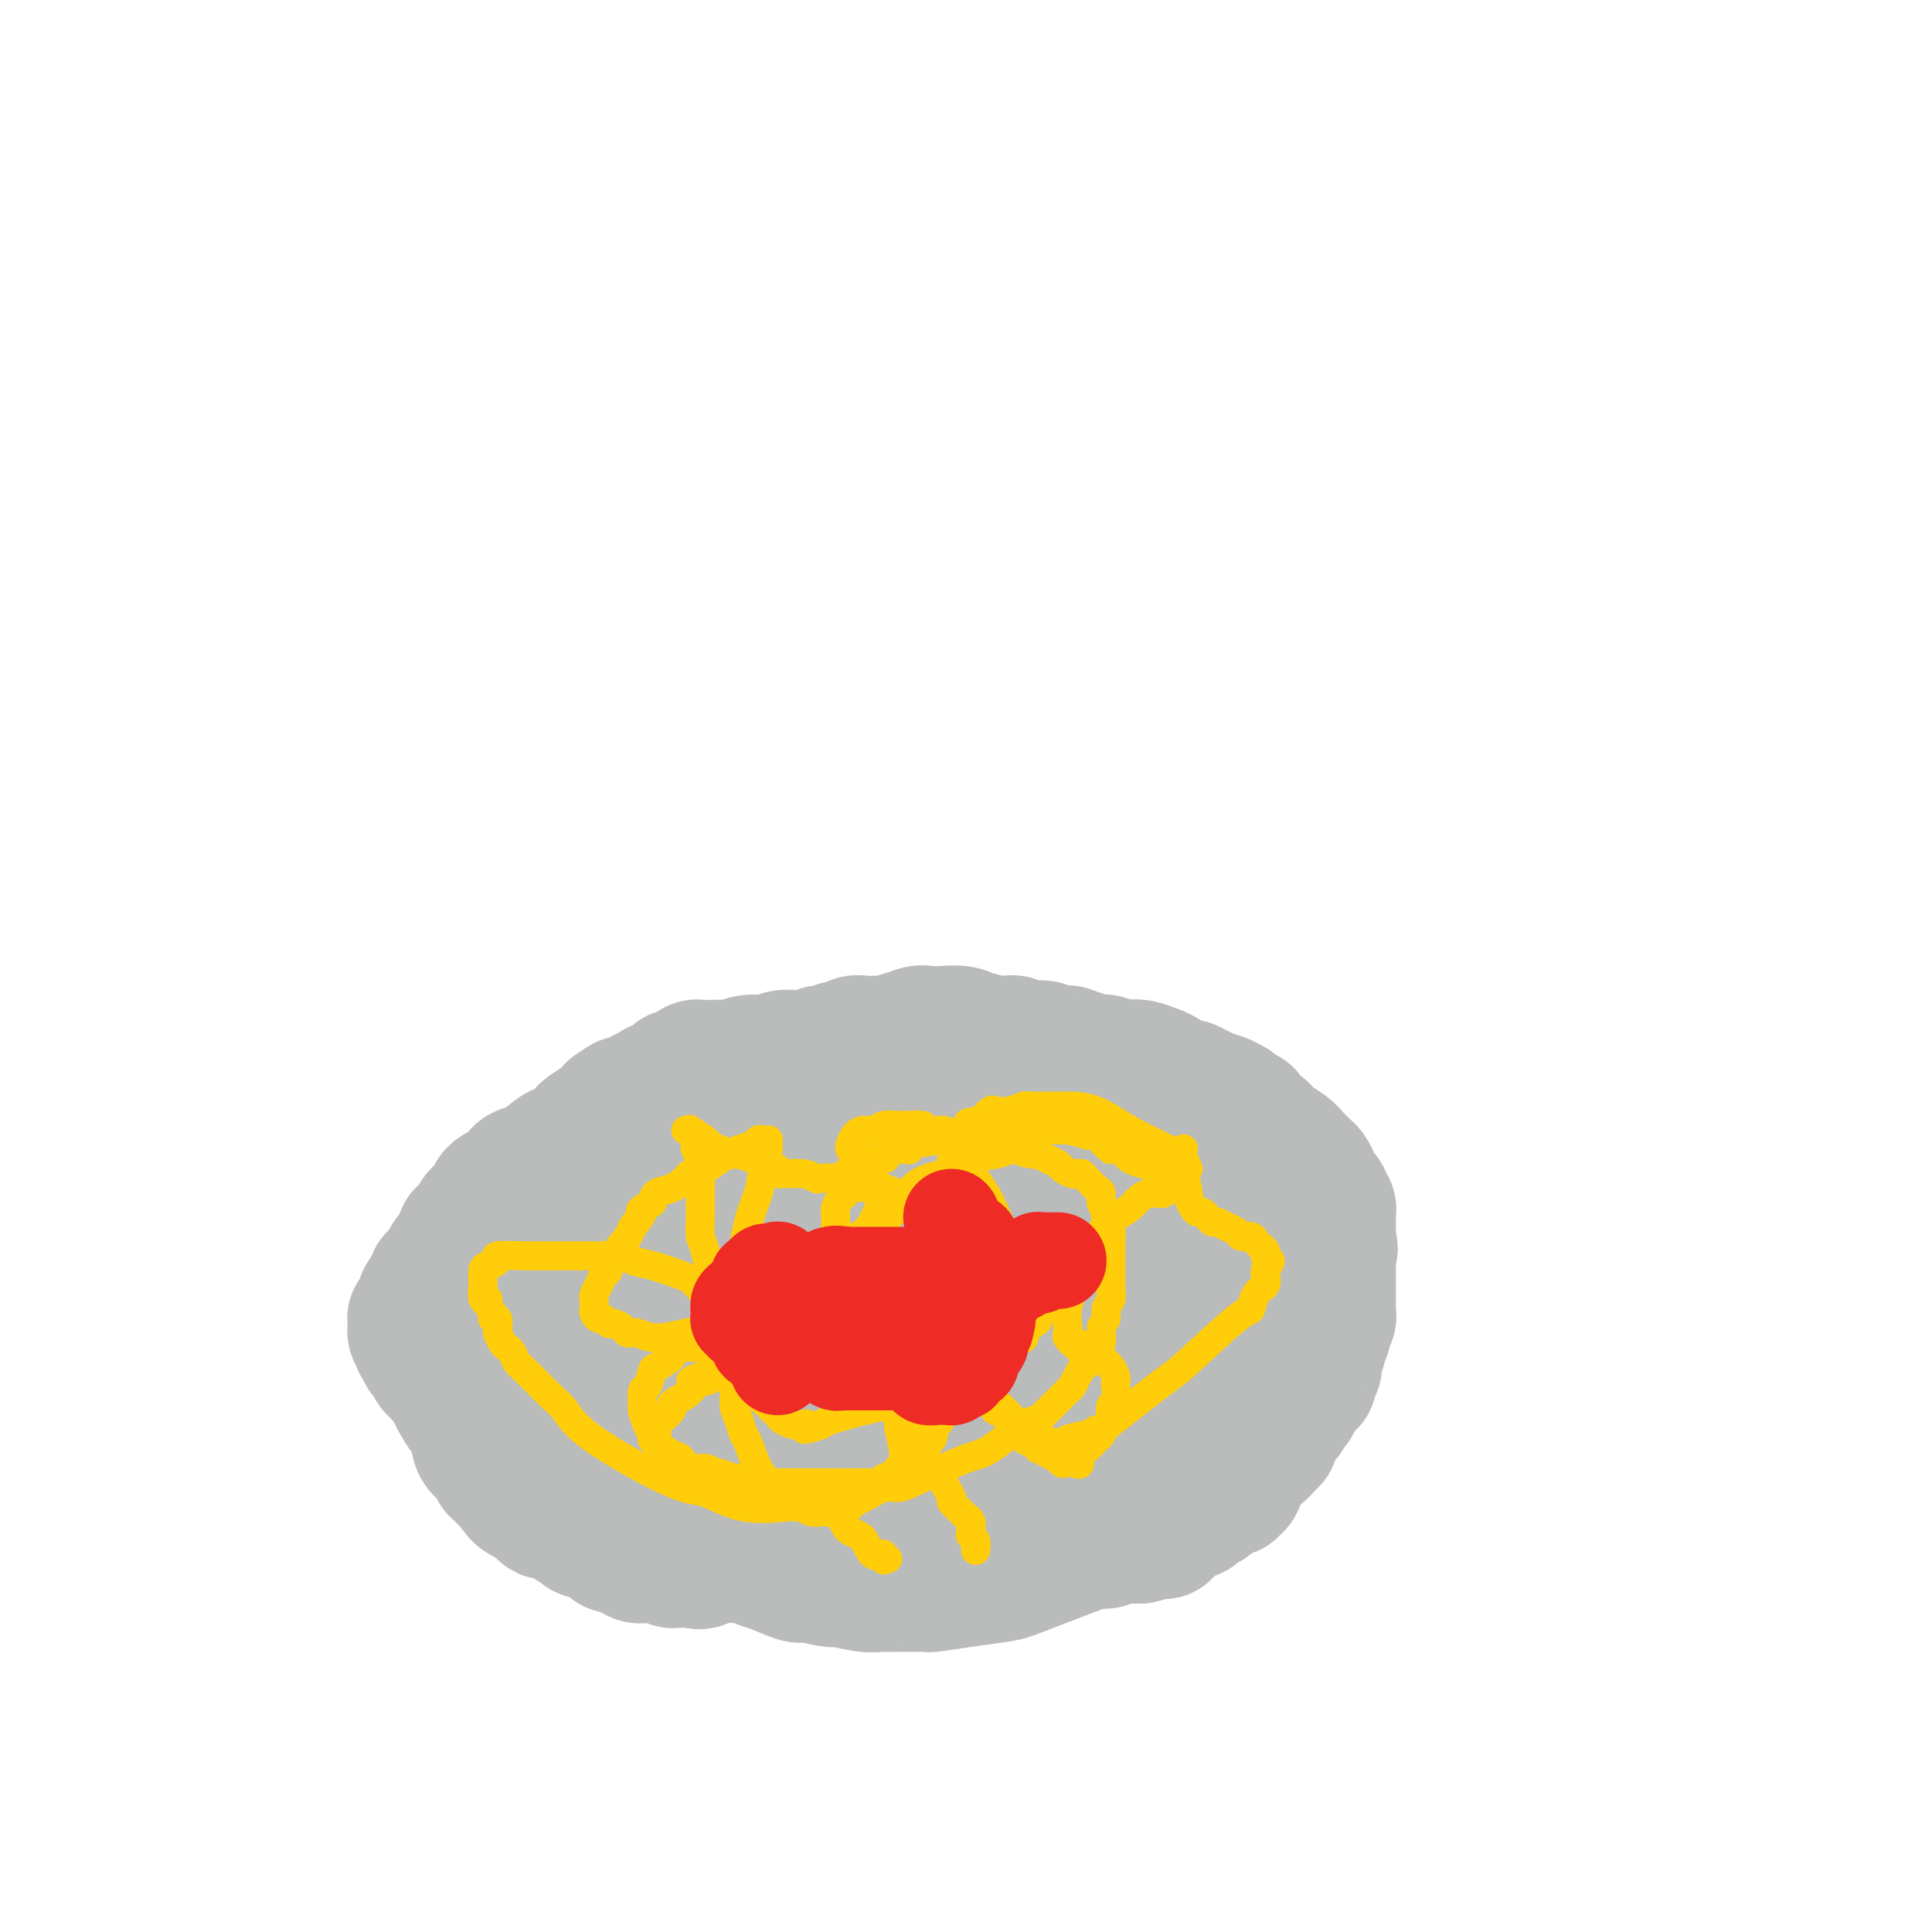 <svg viewBox='0 0 400 400' version='1.1' xmlns='http://www.w3.org/2000/svg' xmlns:xlink='http://www.w3.org/1999/xlink'><g fill='none' stroke='#BABBBB' stroke-width='28' stroke-linecap='round' stroke-linejoin='round'><path d='M89,280c0.479,0.399 0.957,0.799 1,1c0.043,0.201 -0.350,0.204 0,1c0.350,0.796 1.441,2.385 2,3c0.559,0.615 0.584,0.257 1,1c0.416,0.743 1.221,2.587 2,4c0.779,1.413 1.532,2.397 2,3c0.468,0.603 0.650,0.827 1,1c0.350,0.173 0.867,0.297 1,1c0.133,0.703 -0.118,1.985 0,3c0.118,1.015 0.606,1.765 1,2c0.394,0.235 0.693,-0.043 1,0c0.307,0.043 0.621,0.407 1,1c0.379,0.593 0.822,1.416 1,2c0.178,0.584 0.089,0.930 0,1c-0.089,0.070 -0.178,-0.136 0,0c0.178,0.136 0.625,0.614 1,1c0.375,0.386 0.679,0.682 1,1c0.321,0.318 0.661,0.659 1,1'/><path d='M106,307c3.091,4.432 2.320,2.014 2,1c-0.320,-1.014 -0.188,-0.622 0,0c0.188,0.622 0.432,1.473 1,2c0.568,0.527 1.461,0.729 2,1c0.539,0.271 0.726,0.611 1,1c0.274,0.389 0.637,0.826 1,1c0.363,0.174 0.726,0.084 1,0c0.274,-0.084 0.460,-0.163 1,0c0.540,0.163 1.435,0.570 2,1c0.565,0.430 0.799,0.885 1,1c0.201,0.115 0.367,-0.110 1,0c0.633,0.110 1.731,0.554 2,1c0.269,0.446 -0.293,0.894 0,1c0.293,0.106 1.439,-0.130 2,0c0.561,0.130 0.535,0.627 1,1c0.465,0.373 1.420,0.621 2,1c0.580,0.379 0.784,0.890 1,1c0.216,0.110 0.442,-0.181 1,0c0.558,0.181 1.446,0.833 2,1c0.554,0.167 0.774,-0.151 1,0c0.226,0.151 0.460,0.773 1,1c0.540,0.227 1.388,0.060 2,0c0.612,-0.060 0.990,-0.012 1,0c0.010,0.012 -0.348,-0.011 0,0c0.348,0.011 1.401,0.055 2,0c0.599,-0.055 0.742,-0.211 1,0c0.258,0.211 0.630,0.789 1,1c0.370,0.211 0.738,0.057 1,0c0.262,-0.057 0.417,-0.015 1,0c0.583,0.015 1.595,0.004 2,0c0.405,-0.004 0.202,-0.002 0,0'/><path d='M143,323c2.770,0.525 1.696,0.337 2,0c0.304,-0.337 1.985,-0.822 3,-1c1.015,-0.178 1.364,-0.048 2,0c0.636,0.048 1.560,0.013 3,0c1.440,-0.013 3.398,-0.005 4,0c0.602,0.005 -0.151,0.005 0,0c0.151,-0.005 1.206,-0.015 2,0c0.794,0.015 1.326,0.057 2,0c0.674,-0.057 1.490,-0.212 2,0c0.510,0.212 0.714,0.793 1,1c0.286,0.207 0.654,0.041 1,0c0.346,-0.041 0.671,0.041 1,0c0.329,-0.041 0.663,-0.207 1,0c0.337,0.207 0.678,0.788 1,1c0.322,0.212 0.625,0.057 1,0c0.375,-0.057 0.821,-0.015 1,0c0.179,0.015 0.090,0.004 0,0c-0.090,-0.004 -0.183,-0.001 0,0c0.183,0.001 0.640,0.000 1,0c0.360,-0.000 0.621,-0.000 1,0c0.379,0.000 0.874,0.000 1,0c0.126,-0.000 -0.117,0.000 0,0c0.117,-0.000 0.594,-0.000 1,0c0.406,0.000 0.741,0.000 1,0c0.259,-0.000 0.441,-0.001 1,0c0.559,0.001 1.494,0.004 2,0c0.506,-0.004 0.583,-0.015 1,0c0.417,0.015 1.174,0.056 2,0c0.826,-0.056 1.722,-0.207 2,0c0.278,0.207 -0.064,0.774 0,1c0.064,0.226 0.532,0.113 1,0'/><path d='M184,325c6.282,0.309 1.486,0.083 0,0c-1.486,-0.083 0.338,-0.022 1,0c0.662,0.022 0.163,0.006 0,0c-0.163,-0.006 0.009,-0.002 0,0c-0.009,0.002 -0.200,0.000 0,0c0.200,-0.000 0.790,-0.000 1,0c0.210,0.000 0.041,0.000 0,0c-0.041,-0.000 0.046,-0.000 0,0c-0.046,0.000 -0.224,0.001 0,0c0.224,-0.001 0.851,-0.004 1,0c0.149,0.004 -0.181,0.015 0,0c0.181,-0.015 0.872,-0.055 1,0c0.128,0.055 -0.307,0.207 0,0c0.307,-0.207 1.356,-0.772 2,-1c0.644,-0.228 0.884,-0.117 2,0c1.116,0.117 3.110,0.242 4,0c0.890,-0.242 0.676,-0.849 1,-1c0.324,-0.151 1.186,0.156 2,0c0.814,-0.156 1.580,-0.774 2,-1c0.420,-0.226 0.493,-0.061 1,0c0.507,0.061 1.449,0.016 2,0c0.551,-0.016 0.712,-0.004 1,0c0.288,0.004 0.703,0.001 1,0c0.297,-0.001 0.475,-0.000 1,0c0.525,0.000 1.398,0.000 2,0c0.602,-0.000 0.935,-0.000 1,0c0.065,0.000 -0.137,0.000 0,0c0.137,-0.000 0.614,-0.000 1,0c0.386,0.000 0.681,0.000 1,0c0.319,-0.000 0.663,-0.000 1,0c0.337,0.000 0.669,0.000 1,0'/><path d='M214,322c4.864,-0.464 2.024,-0.123 1,0c-1.024,0.123 -0.233,0.029 0,0c0.233,-0.029 -0.091,0.006 0,0c0.091,-0.006 0.598,-0.053 1,0c0.402,0.053 0.698,0.207 1,0c0.302,-0.207 0.611,-0.773 1,-1c0.389,-0.227 0.860,-0.114 1,0c0.140,0.114 -0.051,0.228 0,0c0.051,-0.228 0.343,-0.797 1,-1c0.657,-0.203 1.678,-0.040 2,0c0.322,0.040 -0.054,-0.042 0,0c0.054,0.042 0.539,0.207 1,0c0.461,-0.207 0.898,-0.788 1,-1c0.102,-0.212 -0.131,-0.057 0,0c0.131,0.057 0.628,0.015 1,0c0.372,-0.015 0.621,-0.004 1,0c0.379,0.004 0.889,0.002 1,0c0.111,-0.002 -0.178,-0.004 0,0c0.178,0.004 0.822,0.015 1,0c0.178,-0.015 -0.111,-0.057 0,0c0.111,0.057 0.621,0.211 1,0c0.379,-0.211 0.626,-0.789 1,-1c0.374,-0.211 0.875,-0.057 1,0c0.125,0.057 -0.125,0.015 0,0c0.125,-0.015 0.625,-0.004 1,0c0.375,0.004 0.626,0.001 1,0c0.374,-0.001 0.871,-0.000 1,0c0.129,0.000 -0.110,0.000 0,0c0.110,-0.000 0.568,-0.000 1,0c0.432,0.000 0.838,0.000 1,0c0.162,-0.000 0.081,-0.000 0,0'/><path d='M236,318c3.647,-0.845 1.766,-0.959 1,-1c-0.766,-0.041 -0.416,-0.011 0,0c0.416,0.011 0.899,0.003 1,0c0.101,-0.003 -0.179,0.000 0,0c0.179,-0.000 0.819,-0.004 1,0c0.181,0.004 -0.095,0.015 0,0c0.095,-0.015 0.560,-0.057 1,0c0.440,0.057 0.854,0.212 1,0c0.146,-0.212 0.024,-0.793 0,-1c-0.024,-0.207 0.050,-0.042 0,0c-0.050,0.042 -0.224,-0.041 0,0c0.224,0.041 0.848,0.204 1,0c0.152,-0.204 -0.167,-0.777 0,-1c0.167,-0.223 0.819,-0.098 1,0c0.181,0.098 -0.110,0.170 0,0c0.110,-0.170 0.621,-0.580 1,-1c0.379,-0.420 0.627,-0.849 1,-1c0.373,-0.151 0.870,-0.025 1,0c0.130,0.025 -0.106,-0.050 0,0c0.106,0.050 0.554,0.225 1,0c0.446,-0.225 0.890,-0.849 1,-1c0.110,-0.151 -0.115,0.171 0,0c0.115,-0.171 0.570,-0.834 1,-1c0.430,-0.166 0.836,0.167 1,0c0.164,-0.167 0.085,-0.833 0,-1c-0.085,-0.167 -0.177,0.165 0,0c0.177,-0.165 0.622,-0.829 1,-1c0.378,-0.171 0.689,0.150 1,0c0.311,-0.150 0.622,-0.771 1,-1c0.378,-0.229 0.822,-0.065 1,0c0.178,0.065 0.089,0.033 0,0'/><path d='M254,308c3.012,-1.563 1.543,-0.469 1,0c-0.543,0.469 -0.160,0.314 0,0c0.160,-0.314 0.096,-0.787 0,-1c-0.096,-0.213 -0.223,-0.166 0,0c0.223,0.166 0.796,0.452 1,0c0.204,-0.452 0.041,-1.642 0,-2c-0.041,-0.358 0.042,0.114 0,0c-0.042,-0.114 -0.207,-0.815 0,-1c0.207,-0.185 0.788,0.148 1,0c0.212,-0.148 0.057,-0.775 0,-1c-0.057,-0.225 -0.015,-0.046 0,0c0.015,0.046 0.004,-0.039 0,0c-0.004,0.039 -0.001,0.203 0,0c0.001,-0.203 0.000,-0.771 0,-1c-0.000,-0.229 -0.000,-0.118 0,0c0.000,0.118 0.000,0.243 0,0c-0.000,-0.243 -0.000,-0.853 0,-1c0.000,-0.147 0.000,0.171 0,0c-0.000,-0.171 -0.000,-0.831 0,-1c0.000,-0.169 0.000,0.152 0,0c-0.000,-0.152 -0.000,-0.777 0,-1c0.000,-0.223 0.000,-0.045 0,0c-0.000,0.045 -0.000,-0.045 0,0c0.000,0.045 0.000,0.223 0,0c-0.000,-0.223 -0.000,-0.848 0,-1c0.000,-0.152 0.000,0.170 0,0c-0.000,-0.170 -0.000,-0.833 0,-1c0.000,-0.167 0.000,0.161 0,0c-0.000,-0.161 -0.000,-0.813 0,-1c0.000,-0.187 0.000,0.089 0,0c-0.000,-0.089 -0.000,-0.545 0,-1'/><path d='M257,295c0.464,-2.024 0.124,-0.584 0,0c-0.124,0.584 -0.033,0.310 0,0c0.033,-0.310 0.009,-0.658 0,-1c-0.009,-0.342 -0.002,-0.679 0,-1c0.002,-0.321 0.001,-0.624 0,-1c-0.001,-0.376 -0.000,-0.823 0,-1c0.000,-0.177 0.000,-0.085 0,0c-0.000,0.085 -0.000,0.163 0,0c0.000,-0.163 0.000,-0.568 0,-1c-0.000,-0.432 -0.000,-0.890 0,-1c0.000,-0.110 0.000,0.128 0,0c-0.000,-0.128 -0.000,-0.622 0,-1c0.000,-0.378 0.000,-0.641 0,-1c-0.000,-0.359 -0.000,-0.814 0,-1c0.000,-0.186 0.000,-0.101 0,0c-0.000,0.101 0.000,0.220 0,0c-0.000,-0.220 -0.000,-0.777 0,-1c0.000,-0.223 0.000,-0.111 0,0c-0.000,0.111 -0.000,0.222 0,0c0.000,-0.222 0.000,-0.778 0,-1c-0.000,-0.222 -0.000,-0.111 0,0c0.000,0.111 0.000,0.222 0,0c-0.000,-0.222 -0.000,-0.777 0,-1c0.000,-0.223 0.000,-0.112 0,0c-0.000,0.112 -0.000,0.226 0,0c0.000,-0.226 0.001,-0.793 0,-1c-0.001,-0.207 -0.003,-0.056 0,0c0.003,0.056 0.011,0.015 0,0c-0.011,-0.015 -0.041,-0.004 0,0c0.041,0.004 0.155,0.001 0,0c-0.155,-0.001 -0.577,-0.001 -1,0'/><path d='M256,282c-0.154,-2.239 -0.040,-1.336 0,-1c0.040,0.336 0.007,0.104 0,0c-0.007,-0.104 0.012,-0.079 0,0c-0.012,0.079 -0.056,0.214 0,0c0.056,-0.214 0.211,-0.775 0,-1c-0.211,-0.225 -0.789,-0.113 -1,0c-0.211,0.113 -0.057,0.227 0,0c0.057,-0.227 0.016,-0.797 0,-1c-0.016,-0.203 -0.008,-0.040 0,0c0.008,0.040 0.016,-0.042 0,0c-0.016,0.042 -0.056,0.207 0,0c0.056,-0.207 0.208,-0.787 0,-1c-0.208,-0.213 -0.778,-0.061 -1,0c-0.222,0.061 -0.097,0.030 0,0c0.097,-0.030 0.167,-0.060 0,0c-0.167,0.060 -0.570,0.208 -1,0c-0.430,-0.208 -0.886,-0.774 -1,-1c-0.114,-0.226 0.114,-0.113 0,0c-0.114,0.113 -0.569,0.228 -1,0c-0.431,-0.228 -0.836,-0.797 -1,-1c-0.164,-0.203 -0.085,-0.040 0,0c0.085,0.040 0.178,-0.042 0,0c-0.178,0.042 -0.626,0.207 -1,0c-0.374,-0.207 -0.673,-0.788 -1,-1c-0.327,-0.212 -0.683,-0.057 -1,0c-0.317,0.057 -0.596,0.015 -1,0c-0.404,-0.015 -0.934,-0.004 -1,0c-0.066,0.004 0.333,0.001 0,0c-0.333,-0.001 -1.397,-0.000 -2,0c-0.603,0.000 -0.744,0.000 -1,0c-0.256,-0.000 -0.628,-0.000 -1,0'/><path d='M241,275c-1.821,-0.309 -0.873,-0.083 -1,0c-0.127,0.083 -1.330,0.021 -2,0c-0.670,-0.021 -0.809,-0.002 -1,0c-0.191,0.002 -0.435,-0.014 -1,0c-0.565,0.014 -1.452,0.056 -2,0c-0.548,-0.056 -0.758,-0.211 -1,0c-0.242,0.211 -0.516,0.788 -1,1c-0.484,0.212 -1.176,0.061 -2,0c-0.824,-0.061 -1.779,-0.030 -2,0c-0.221,0.030 0.291,0.061 0,0c-0.291,-0.061 -1.384,-0.212 -2,0c-0.616,0.212 -0.754,0.789 -1,1c-0.246,0.211 -0.599,0.057 -1,0c-0.401,-0.057 -0.849,-0.015 -1,0c-0.151,0.015 -0.004,0.004 0,0c0.004,-0.004 -0.135,-0.001 -1,0c-0.865,0.001 -2.457,0.000 -3,0c-0.543,-0.000 -0.039,-0.000 0,0c0.039,0.000 -0.388,0.000 -1,0c-0.612,-0.000 -1.411,-0.000 -2,0c-0.589,0.000 -0.970,0.000 -1,0c-0.030,-0.000 0.291,-0.001 0,0c-0.291,0.001 -1.195,0.004 -2,0c-0.805,-0.004 -1.512,-0.015 -2,0c-0.488,0.015 -0.756,0.057 -1,0c-0.244,-0.057 -0.464,-0.211 -1,0c-0.536,0.211 -1.387,0.789 -2,1c-0.613,0.211 -0.989,0.057 -1,0c-0.011,-0.057 0.343,-0.015 0,0c-0.343,0.015 -1.384,0.004 -2,0c-0.616,-0.004 -0.808,-0.002 -1,0'/><path d='M203,278c-6.058,0.464 -2.204,0.124 -1,0c1.204,-0.124 -0.242,-0.033 -1,0c-0.758,0.033 -0.828,0.008 -1,0c-0.172,-0.008 -0.446,0.002 -1,0c-0.554,-0.002 -1.389,-0.015 -2,0c-0.611,0.015 -0.999,0.056 -2,0c-1.001,-0.056 -2.614,-0.211 -3,0c-0.386,0.211 0.455,0.789 0,1c-0.455,0.211 -2.206,0.057 -3,0c-0.794,-0.057 -0.632,-0.015 -1,0c-0.368,0.015 -1.266,0.004 -2,0c-0.734,-0.004 -1.305,-0.001 -2,0c-0.695,0.001 -1.514,0.000 -2,0c-0.486,-0.000 -0.639,-0.000 -1,0c-0.361,0.000 -0.929,0.000 -2,0c-1.071,-0.000 -2.644,-0.000 -4,0c-1.356,0.000 -2.493,0.000 -3,0c-0.507,-0.000 -0.384,-0.000 -1,0c-0.616,0.000 -1.972,0.000 -3,0c-1.028,-0.000 -1.727,-0.000 -2,0c-0.273,0.000 -0.121,0.001 -1,0c-0.879,-0.001 -2.788,-0.004 -4,0c-1.212,0.004 -1.725,0.015 -2,0c-0.275,-0.015 -0.311,-0.057 -1,0c-0.689,0.057 -2.030,0.211 -3,0c-0.970,-0.211 -1.569,-0.789 -2,-1c-0.431,-0.211 -0.693,-0.057 -1,0c-0.307,0.057 -0.660,0.015 -1,0c-0.340,-0.015 -0.669,-0.004 -1,0c-0.331,0.004 -0.666,0.001 -1,0c-0.334,-0.001 -0.667,-0.001 -1,0'/><path d='M148,278c-8.930,-0.000 -3.754,-0.001 -2,0c1.754,0.001 0.085,0.004 -1,0c-1.085,-0.004 -1.585,-0.015 -2,0c-0.415,0.015 -0.744,0.057 -1,0c-0.256,-0.057 -0.441,-0.211 -1,0c-0.559,0.211 -1.494,0.789 -2,1c-0.506,0.211 -0.584,0.056 -1,0c-0.416,-0.056 -1.171,-0.011 -2,0c-0.829,0.011 -1.733,-0.011 -3,0c-1.267,0.011 -2.896,0.056 -5,0c-2.104,-0.056 -4.682,-0.211 -6,0c-1.318,0.211 -1.374,0.789 -2,1c-0.626,0.211 -1.821,0.057 -3,0c-1.179,-0.057 -2.344,-0.015 -3,0c-0.656,0.015 -0.805,0.004 -1,0c-0.195,-0.004 -0.438,-0.001 -1,0c-0.562,0.001 -1.445,0.000 -2,0c-0.555,-0.000 -0.784,-0.000 -1,0c-0.216,0.000 -0.420,0.000 -1,0c-0.580,-0.000 -1.535,-0.000 -2,0c-0.465,0.000 -0.439,0.000 -1,0c-0.561,-0.000 -1.709,-0.000 -2,0c-0.291,0.000 0.276,0.000 0,0c-0.276,-0.000 -1.394,-0.000 -2,0c-0.606,0.000 -0.701,0.000 -1,0c-0.299,-0.000 -0.802,-0.000 -1,0c-0.198,0.000 -0.092,0.000 0,0c0.092,-0.000 0.169,-0.000 0,0c-0.169,0.000 -0.584,0.000 -1,0c-0.416,-0.000 -0.833,-0.000 -1,0c-0.167,0.000 -0.083,0.000 0,0'/><path d='M97,280c-7.829,0.309 -1.902,0.083 0,0c1.902,-0.083 -0.223,-0.022 -1,0c-0.777,0.022 -0.208,0.006 0,0c0.208,-0.006 0.056,-0.001 0,0c-0.056,0.001 -0.015,-0.001 0,0c0.015,0.001 0.006,0.004 0,0c-0.006,-0.004 -0.008,-0.016 0,0c0.008,0.016 0.027,0.061 0,0c-0.027,-0.061 -0.100,-0.227 0,0c0.100,0.227 0.373,0.846 1,1c0.627,0.154 1.607,-0.156 2,0c0.393,0.156 0.200,0.778 0,1c-0.200,0.222 -0.405,0.044 0,0c0.405,-0.044 1.422,0.045 2,0c0.578,-0.045 0.718,-0.223 1,0c0.282,0.223 0.707,0.847 1,1c0.293,0.153 0.455,-0.165 1,0c0.545,0.165 1.474,0.814 2,1c0.526,0.186 0.648,-0.091 1,0c0.352,0.091 0.934,0.549 2,1c1.066,0.451 2.616,0.894 3,1c0.384,0.106 -0.399,-0.127 0,0c0.399,0.127 1.979,0.612 3,1c1.021,0.388 1.482,0.679 2,1c0.518,0.321 1.093,0.674 2,1c0.907,0.326 2.144,0.627 3,1c0.856,0.373 1.329,0.818 2,1c0.671,0.182 1.541,0.100 2,0c0.459,-0.100 0.508,-0.219 1,0c0.492,0.219 1.426,0.777 2,1c0.574,0.223 0.787,0.112 1,0'/><path d='M130,292c4.997,2.038 0.989,1.135 0,1c-0.989,-0.135 1.041,0.500 2,1c0.959,0.500 0.848,0.866 1,1c0.152,0.134 0.565,0.035 1,0c0.435,-0.035 0.890,-0.006 1,0c0.110,0.006 -0.124,-0.013 0,0c0.124,0.013 0.607,0.056 1,0c0.393,-0.056 0.696,-0.212 1,0c0.304,0.212 0.611,0.793 1,1c0.389,0.207 0.862,0.041 1,0c0.138,-0.041 -0.059,0.041 0,0c0.059,-0.041 0.374,-0.207 1,0c0.626,0.207 1.562,0.786 2,1c0.438,0.214 0.376,0.061 1,0c0.624,-0.061 1.932,-0.030 3,0c1.068,0.030 1.896,0.061 2,0c0.104,-0.061 -0.516,-0.212 0,0c0.516,0.212 2.170,0.789 3,1c0.830,0.211 0.837,0.055 1,0c0.163,-0.055 0.481,-0.011 1,0c0.519,0.011 1.239,-0.011 2,0c0.761,0.011 1.564,0.056 2,0c0.436,-0.056 0.505,-0.211 1,0c0.495,0.211 1.415,0.789 2,1c0.585,0.211 0.834,0.057 1,0c0.166,-0.057 0.249,-0.015 1,0c0.751,0.015 2.171,0.004 3,0c0.829,-0.004 1.068,-0.001 2,0c0.932,0.001 2.559,0.000 3,0c0.441,-0.000 -0.302,-0.000 0,0c0.302,0.000 1.651,0.000 3,0'/><path d='M173,299c5.224,0.293 2.786,0.027 2,0c-0.786,-0.027 0.082,0.185 1,0c0.918,-0.185 1.885,-0.768 3,-1c1.115,-0.232 2.376,-0.115 3,0c0.624,0.115 0.609,0.227 2,0c1.391,-0.227 4.187,-0.792 6,-1c1.813,-0.208 2.641,-0.060 3,0c0.359,0.060 0.248,0.030 1,0c0.752,-0.030 2.369,-0.061 3,0c0.631,0.061 0.278,0.213 1,0c0.722,-0.213 2.521,-0.793 3,-1c0.479,-0.207 -0.360,-0.041 0,0c0.360,0.041 1.920,-0.041 3,0c1.080,0.041 1.680,0.207 2,0c0.320,-0.207 0.361,-0.788 1,-1c0.639,-0.212 1.878,-0.057 3,0c1.122,0.057 2.129,0.015 3,0c0.871,-0.015 1.608,-0.004 2,0c0.392,0.004 0.439,0.001 1,0c0.561,-0.001 1.637,-0.000 2,0c0.363,0.000 0.013,0.000 0,0c-0.013,-0.000 0.311,-0.000 1,0c0.689,0.000 1.741,0.000 2,0c0.259,-0.000 -0.277,-0.000 0,0c0.277,0.000 1.368,0.000 2,0c0.632,-0.000 0.807,-0.000 1,0c0.193,0.000 0.405,0.000 1,0c0.595,-0.000 1.572,-0.000 2,0c0.428,0.000 0.308,0.000 1,0c0.692,-0.000 2.198,-0.000 3,0c0.802,0.000 0.901,0.000 1,0'/><path d='M232,295c9.062,-0.619 2.218,-0.166 0,0c-2.218,0.166 0.191,0.044 1,0c0.809,-0.044 0.020,-0.012 0,0c-0.020,0.012 0.730,0.003 1,0c0.270,-0.003 0.059,-0.001 0,0c-0.059,0.001 0.034,-0.000 0,0c-0.034,0.000 -0.195,0.001 0,0c0.195,-0.001 0.745,-0.004 1,0c0.255,0.004 0.215,0.015 0,0c-0.215,-0.015 -0.605,-0.055 -1,0c-0.395,0.055 -0.795,0.207 -1,0c-0.205,-0.207 -0.215,-0.772 -1,-1c-0.785,-0.228 -2.345,-0.118 -3,0c-0.655,0.118 -0.406,0.243 -1,0c-0.594,-0.243 -2.031,-0.855 -3,-1c-0.969,-0.145 -1.470,0.176 -2,0c-0.530,-0.176 -1.088,-0.850 -3,-1c-1.912,-0.150 -5.176,0.223 -9,0c-3.824,-0.223 -8.208,-1.040 -11,-1c-2.792,0.040 -3.994,0.939 -7,1c-3.006,0.061 -7.818,-0.717 -11,-1c-3.182,-0.283 -4.733,-0.072 -7,0c-2.267,0.072 -5.248,0.004 -7,0c-1.752,-0.004 -2.273,0.054 -4,0c-1.727,-0.054 -4.659,-0.222 -7,0c-2.341,0.222 -4.091,0.833 -5,1c-0.909,0.167 -0.975,-0.109 -2,0c-1.025,0.109 -3.007,0.603 -5,1c-1.993,0.397 -3.996,0.699 -6,1'/><path d='M139,294c-10.037,0.691 -4.629,0.917 -4,1c0.629,0.083 -3.519,0.022 -6,0c-2.481,-0.022 -3.294,-0.006 -4,0c-0.706,0.006 -1.306,0.002 -2,0c-0.694,-0.002 -1.481,-0.000 -2,0c-0.519,0.000 -0.768,-0.000 -1,0c-0.232,0.000 -0.446,0.001 -1,0c-0.554,-0.001 -1.448,-0.004 -2,0c-0.552,0.004 -0.764,0.015 -1,0c-0.236,-0.015 -0.497,-0.056 -1,0c-0.503,0.056 -1.248,0.208 -2,0c-0.752,-0.208 -1.511,-0.778 -2,-1c-0.489,-0.222 -0.709,-0.097 -1,0c-0.291,0.097 -0.654,0.166 -1,0c-0.346,-0.166 -0.675,-0.566 -1,-1c-0.325,-0.434 -0.646,-0.900 -1,-1c-0.354,-0.100 -0.743,0.167 -1,0c-0.257,-0.167 -0.383,-0.766 -1,-1c-0.617,-0.234 -1.724,-0.101 -2,0c-0.276,0.101 0.281,0.170 0,0c-0.281,-0.170 -1.400,-0.580 -2,-1c-0.600,-0.420 -0.682,-0.849 -1,-1c-0.318,-0.151 -0.873,-0.025 -1,0c-0.127,0.025 0.172,-0.050 0,0c-0.172,0.050 -0.816,0.225 -1,0c-0.184,-0.225 0.090,-0.848 0,-1c-0.090,-0.152 -0.546,0.169 -1,0c-0.454,-0.169 -0.905,-0.829 -1,-1c-0.095,-0.171 0.167,0.146 0,0c-0.167,-0.146 -0.762,-0.756 -1,-1c-0.238,-0.244 -0.119,-0.122 0,0'/><path d='M95,286c-2.741,-1.410 -0.594,-0.434 0,0c0.594,0.434 -0.367,0.328 -1,0c-0.633,-0.328 -0.939,-0.876 -1,-1c-0.061,-0.124 0.124,0.178 0,0c-0.124,-0.178 -0.555,-0.836 -1,-1c-0.445,-0.164 -0.903,0.167 -1,0c-0.097,-0.167 0.166,-0.833 0,-1c-0.166,-0.167 -0.761,0.166 -1,0c-0.239,-0.166 -0.120,-0.832 0,-1c0.120,-0.168 0.242,0.161 0,0c-0.242,-0.161 -0.849,-0.813 -1,-1c-0.151,-0.187 0.152,0.089 0,0c-0.152,-0.089 -0.759,-0.545 -1,-1c-0.241,-0.455 -0.116,-0.910 0,-1c0.116,-0.090 0.223,0.183 0,0c-0.223,-0.183 -0.778,-0.824 -1,-1c-0.222,-0.176 -0.112,0.113 0,0c0.112,-0.113 0.226,-0.626 0,-1c-0.226,-0.374 -0.794,-0.607 -1,-1c-0.206,-0.393 -0.052,-0.947 0,-1c0.052,-0.053 0.000,0.393 0,0c-0.000,-0.393 0.052,-1.625 0,-2c-0.052,-0.375 -0.206,0.107 0,0c0.206,-0.107 0.774,-0.803 1,-1c0.226,-0.197 0.112,0.105 0,0c-0.112,-0.105 -0.223,-0.616 0,-1c0.223,-0.384 0.778,-0.642 1,-1c0.222,-0.358 0.111,-0.818 0,-1c-0.111,-0.182 -0.222,-0.088 0,0c0.222,0.088 0.778,0.168 1,0c0.222,-0.168 0.111,-0.584 0,-1'/><path d='M89,268c0.687,-0.953 0.906,-0.834 1,-1c0.094,-0.166 0.063,-0.617 0,-1c-0.063,-0.383 -0.157,-0.698 0,-1c0.157,-0.302 0.567,-0.593 1,-1c0.433,-0.407 0.890,-0.931 1,-1c0.110,-0.069 -0.128,0.318 0,0c0.128,-0.318 0.622,-1.341 1,-2c0.378,-0.659 0.641,-0.955 1,-1c0.359,-0.045 0.813,0.159 1,0c0.187,-0.159 0.106,-0.681 0,-1c-0.106,-0.319 -0.236,-0.433 0,-1c0.236,-0.567 0.838,-1.586 1,-2c0.162,-0.414 -0.117,-0.222 0,0c0.117,0.222 0.631,0.473 1,0c0.369,-0.473 0.592,-1.670 1,-2c0.408,-0.330 1.000,0.206 1,0c0.000,-0.206 -0.592,-1.155 0,-2c0.592,-0.845 2.368,-1.587 3,-2c0.632,-0.413 0.118,-0.496 0,-1c-0.118,-0.504 0.158,-1.428 1,-2c0.842,-0.572 2.250,-0.791 3,-1c0.750,-0.209 0.843,-0.408 1,-1c0.157,-0.592 0.378,-1.577 1,-2c0.622,-0.423 1.644,-0.285 3,-1c1.356,-0.715 3.044,-2.285 4,-3c0.956,-0.715 1.180,-0.576 2,-1c0.820,-0.424 2.236,-1.412 3,-2c0.764,-0.588 0.875,-0.776 1,-1c0.125,-0.224 0.264,-0.483 1,-1c0.736,-0.517 2.067,-1.290 3,-2c0.933,-0.710 1.466,-1.355 2,-2'/><path d='M127,230c3.949,-2.746 1.821,-1.112 2,-1c0.179,0.112 2.664,-1.298 4,-2c1.336,-0.702 1.523,-0.695 2,-1c0.477,-0.305 1.245,-0.922 2,-1c0.755,-0.078 1.498,0.382 2,0c0.502,-0.382 0.763,-1.605 1,-2c0.237,-0.395 0.450,0.038 1,0c0.550,-0.038 1.437,-0.546 2,-1c0.563,-0.454 0.804,-0.853 1,-1c0.196,-0.147 0.349,-0.043 1,0c0.651,0.043 1.802,0.026 3,0c1.198,-0.026 2.443,-0.060 3,0c0.557,0.060 0.426,0.213 1,0c0.574,-0.213 1.853,-0.793 3,-1c1.147,-0.207 2.160,-0.041 3,0c0.840,0.041 1.506,-0.042 2,0c0.494,0.042 0.818,0.208 1,0c0.182,-0.208 0.224,-0.792 1,-1c0.776,-0.208 2.286,-0.041 3,0c0.714,0.041 0.632,-0.046 1,0c0.368,0.046 1.188,0.223 2,0c0.812,-0.223 1.618,-0.848 2,-1c0.382,-0.152 0.342,0.170 1,0c0.658,-0.170 2.015,-0.830 3,-1c0.985,-0.170 1.597,0.150 2,0c0.403,-0.150 0.597,-0.772 1,-1c0.403,-0.228 1.014,-0.064 2,0c0.986,0.064 2.347,0.027 3,0c0.653,-0.027 0.599,-0.046 1,0c0.401,0.046 1.257,0.156 2,0c0.743,-0.156 1.371,-0.578 2,-1'/><path d='M187,215c7.229,-1.022 3.300,-0.077 2,0c-1.300,0.077 0.029,-0.712 1,-1c0.971,-0.288 1.584,-0.073 2,0c0.416,0.073 0.634,0.004 1,0c0.366,-0.004 0.878,0.055 2,0c1.122,-0.055 2.852,-0.225 4,0c1.148,0.225 1.712,0.845 2,1c0.288,0.155 0.299,-0.156 1,0c0.701,0.156 2.091,0.778 3,1c0.909,0.222 1.336,0.044 2,0c0.664,-0.044 1.566,0.045 2,0c0.434,-0.045 0.399,-0.223 1,0c0.601,0.223 1.839,0.848 3,1c1.161,0.152 2.247,-0.171 3,0c0.753,0.171 1.174,0.834 2,1c0.826,0.166 2.057,-0.165 3,0c0.943,0.165 1.599,0.828 2,1c0.401,0.172 0.548,-0.146 1,0c0.452,0.146 1.209,0.757 2,1c0.791,0.243 1.614,0.117 2,0c0.386,-0.117 0.333,-0.224 1,0c0.667,0.224 2.053,0.781 3,1c0.947,0.219 1.456,0.100 2,0c0.544,-0.100 1.123,-0.180 2,0c0.877,0.180 2.051,0.622 3,1c0.949,0.378 1.672,0.693 2,1c0.328,0.307 0.262,0.607 1,1c0.738,0.393 2.280,0.878 3,1c0.720,0.122 0.617,-0.121 1,0c0.383,0.121 1.252,0.606 2,1c0.748,0.394 1.374,0.697 2,1'/><path d='M250,227c5.610,1.710 2.634,0.984 2,1c-0.634,0.016 1.073,0.773 2,1c0.927,0.227 1.074,-0.076 1,0c-0.074,0.076 -0.371,0.532 0,1c0.371,0.468 1.408,0.947 2,1c0.592,0.053 0.738,-0.319 1,0c0.262,0.319 0.640,1.331 1,2c0.360,0.669 0.702,0.995 1,1c0.298,0.005 0.552,-0.311 1,0c0.448,0.311 1.090,1.249 2,2c0.910,0.751 2.089,1.314 3,2c0.911,0.686 1.553,1.496 2,2c0.447,0.504 0.698,0.703 1,1c0.302,0.297 0.654,0.692 1,1c0.346,0.308 0.685,0.530 1,1c0.315,0.470 0.607,1.188 1,2c0.393,0.812 0.889,1.720 1,2c0.111,0.280 -0.163,-0.066 0,0c0.163,0.066 0.762,0.543 1,1c0.238,0.457 0.116,0.892 0,1c-0.116,0.108 -0.227,-0.112 0,0c0.227,0.112 0.793,0.555 1,1c0.207,0.445 0.055,0.893 0,1c-0.055,0.107 -0.015,-0.126 0,0c0.015,0.126 0.004,0.611 0,1c-0.004,0.389 -0.001,0.682 0,1c0.001,0.318 0.000,0.663 0,1c-0.000,0.337 -0.000,0.668 0,1c0.000,0.332 0.000,0.666 0,1c-0.000,0.334 -0.000,0.667 0,1'/><path d='M275,257c0.774,2.499 0.207,1.246 0,1c-0.207,-0.246 -0.056,0.516 0,1c0.056,0.484 0.015,0.689 0,1c-0.015,0.311 -0.004,0.726 0,1c0.004,0.274 0.001,0.406 0,1c-0.001,0.594 -0.000,1.651 0,2c0.000,0.349 0.000,-0.010 0,0c-0.000,0.010 0.000,0.387 0,1c-0.000,0.613 -0.000,1.460 0,2c0.000,0.540 0.001,0.774 0,1c-0.001,0.226 -0.004,0.446 0,1c0.004,0.554 0.016,1.443 0,2c-0.016,0.557 -0.061,0.783 0,1c0.061,0.217 0.228,0.425 0,1c-0.228,0.575 -0.849,1.516 -1,2c-0.151,0.484 0.170,0.511 0,1c-0.170,0.489 -0.830,1.440 -1,2c-0.170,0.560 0.150,0.728 0,1c-0.150,0.272 -0.771,0.646 -1,1c-0.229,0.354 -0.065,0.686 0,1c0.065,0.314 0.031,0.609 0,1c-0.031,0.391 -0.060,0.879 0,1c0.060,0.121 0.210,-0.126 0,0c-0.210,0.126 -0.778,0.626 -1,1c-0.222,0.374 -0.097,0.621 0,1c0.097,0.379 0.166,0.889 0,1c-0.166,0.111 -0.567,-0.177 -1,0c-0.433,0.177 -0.900,0.821 -1,1c-0.100,0.179 0.165,-0.106 0,0c-0.165,0.106 -0.762,0.602 -1,1c-0.238,0.398 -0.119,0.699 0,1'/><path d='M268,289c-1.095,2.741 -0.332,0.594 0,0c0.332,-0.594 0.234,0.365 0,1c-0.234,0.635 -0.602,0.945 -1,1c-0.398,0.055 -0.824,-0.144 -1,0c-0.176,0.144 -0.103,0.631 0,1c0.103,0.369 0.234,0.620 0,1c-0.234,0.380 -0.833,0.889 -1,1c-0.167,0.111 0.099,-0.177 0,0c-0.099,0.177 -0.562,0.818 -1,1c-0.438,0.182 -0.849,-0.096 -1,0c-0.151,0.096 -0.040,0.565 0,1c0.040,0.435 0.011,0.834 0,1c-0.011,0.166 -0.002,0.097 0,0c0.002,-0.097 -0.003,-0.223 0,0c0.003,0.223 0.015,0.796 0,1c-0.015,0.204 -0.057,0.041 0,0c0.057,-0.041 0.212,0.042 0,0c-0.212,-0.042 -0.793,-0.208 -1,0c-0.207,0.208 -0.042,0.792 0,1c0.042,0.208 -0.040,0.042 0,0c0.040,-0.042 0.203,0.041 0,0c-0.203,-0.041 -0.773,-0.207 -1,0c-0.227,0.207 -0.112,0.788 0,1c0.112,0.212 0.223,0.056 0,0c-0.223,-0.056 -0.778,-0.012 -1,0c-0.222,0.012 -0.111,-0.008 0,0c0.111,0.008 0.223,0.044 0,0c-0.223,-0.044 -0.781,-0.166 -1,0c-0.219,0.166 -0.097,0.622 0,1c0.097,0.378 0.171,0.680 0,1c-0.171,0.320 -0.585,0.660 -1,1'/><path d='M258,303c-1.646,2.386 -0.760,1.352 -1,1c-0.240,-0.352 -1.605,-0.020 -2,0c-0.395,0.020 0.179,-0.272 0,0c-0.179,0.272 -1.111,1.108 -2,2c-0.889,0.892 -1.733,1.841 -2,2c-0.267,0.159 0.045,-0.473 -1,0c-1.045,0.473 -3.445,2.049 -7,4c-3.555,1.951 -8.264,4.277 -10,5c-1.736,0.723 -0.498,-0.156 -4,1c-3.502,1.156 -11.745,4.348 -16,6c-4.255,1.652 -4.524,1.763 -6,2c-1.476,0.237 -4.160,0.599 -7,1c-2.840,0.401 -5.838,0.839 -7,1c-1.162,0.161 -0.490,0.043 -1,0c-0.510,-0.043 -2.202,-0.012 -3,0c-0.798,0.012 -0.704,0.004 -1,0c-0.296,-0.004 -0.983,-0.005 -2,0c-1.017,0.005 -2.362,0.017 -3,0c-0.638,-0.017 -0.567,-0.061 -1,0c-0.433,0.061 -1.369,0.229 -3,0c-1.631,-0.229 -3.958,-0.853 -5,-1c-1.042,-0.147 -0.800,0.185 -2,0c-1.200,-0.185 -3.841,-0.886 -5,-1c-1.159,-0.114 -0.836,0.360 -2,0c-1.164,-0.360 -3.815,-1.555 -5,-2c-1.185,-0.445 -0.902,-0.140 -3,-1c-2.098,-0.860 -6.576,-2.885 -9,-4c-2.424,-1.115 -2.794,-1.319 -4,-2c-1.206,-0.681 -3.248,-1.837 -5,-3c-1.752,-1.163 -3.215,-2.332 -4,-3c-0.785,-0.668 -0.893,-0.834 -1,-1'/><path d='M134,310c-4.350,-2.335 -2.226,-1.174 -2,-1c0.226,0.174 -1.445,-0.639 -2,-1c-0.555,-0.361 0.005,-0.269 0,-1c-0.005,-0.731 -0.576,-2.285 -1,-3c-0.424,-0.715 -0.701,-0.591 -1,-1c-0.299,-0.409 -0.619,-1.351 -1,-2c-0.381,-0.649 -0.823,-1.004 -1,-1c-0.177,0.004 -0.090,0.366 0,0c0.090,-0.366 0.183,-1.459 0,-2c-0.183,-0.541 -0.642,-0.531 -1,-1c-0.358,-0.469 -0.617,-1.417 -1,-2c-0.383,-0.583 -0.891,-0.800 -1,-1c-0.109,-0.200 0.181,-0.382 0,-1c-0.181,-0.618 -0.833,-1.671 -1,-2c-0.167,-0.329 0.152,0.066 0,0c-0.152,-0.066 -0.776,-0.593 -1,-1c-0.224,-0.407 -0.049,-0.693 0,-1c0.049,-0.307 -0.029,-0.635 0,-1c0.029,-0.365 0.167,-0.765 0,-1c-0.167,-0.235 -0.637,-0.303 -1,-1c-0.363,-0.697 -0.619,-2.022 -1,-3c-0.381,-0.978 -0.885,-1.609 -1,-2c-0.115,-0.391 0.161,-0.543 0,-1c-0.161,-0.457 -0.760,-1.220 -1,-2c-0.240,-0.780 -0.121,-1.576 0,-2c0.121,-0.424 0.243,-0.477 0,-1c-0.243,-0.523 -0.850,-1.516 -1,-2c-0.150,-0.484 0.156,-0.460 0,-1c-0.156,-0.540 -0.773,-1.645 -1,-2c-0.227,-0.355 -0.065,0.042 0,0c0.065,-0.042 0.032,-0.521 0,-1'/><path d='M115,269c-1.082,-3.360 -0.286,-0.760 0,0c0.286,0.760 0.061,-0.321 0,-1c-0.061,-0.679 0.040,-0.956 0,-1c-0.040,-0.044 -0.222,0.146 0,0c0.222,-0.146 0.846,-0.626 1,-1c0.154,-0.374 -0.163,-0.640 0,-1c0.163,-0.360 0.804,-0.813 1,-1c0.196,-0.187 -0.055,-0.109 0,0c0.055,0.109 0.415,0.250 1,0c0.585,-0.250 1.395,-0.890 2,-1c0.605,-0.110 1.006,0.309 1,0c-0.006,-0.309 -0.420,-1.347 0,-2c0.420,-0.653 1.675,-0.920 2,-1c0.325,-0.080 -0.279,0.026 0,0c0.279,-0.026 1.442,-0.184 2,-1c0.558,-0.816 0.511,-2.291 1,-3c0.489,-0.709 1.516,-0.651 2,-1c0.484,-0.349 0.426,-1.103 1,-2c0.574,-0.897 1.778,-1.935 3,-3c1.222,-1.065 2.460,-2.156 3,-3c0.540,-0.844 0.380,-1.443 1,-2c0.620,-0.557 2.019,-1.074 3,-2c0.981,-0.926 1.544,-2.262 2,-3c0.456,-0.738 0.804,-0.876 1,-1c0.196,-0.124 0.238,-0.232 1,-1c0.762,-0.768 2.242,-2.195 3,-3c0.758,-0.805 0.794,-0.989 1,-1c0.206,-0.011 0.581,0.152 1,0c0.419,-0.152 0.882,-0.618 1,-1c0.118,-0.382 -0.109,-0.681 0,-1c0.109,-0.319 0.555,-0.660 1,-1'/><path d='M150,231c5.580,-5.879 2.030,-1.576 1,0c-1.030,1.576 0.459,0.425 1,0c0.541,-0.425 0.134,-0.125 0,0c-0.134,0.125 0.003,0.074 0,0c-0.003,-0.074 -0.147,-0.173 0,0c0.147,0.173 0.587,0.616 1,1c0.413,0.384 0.801,0.708 1,1c0.199,0.292 0.208,0.551 0,1c-0.208,0.449 -0.633,1.089 -1,2c-0.367,0.911 -0.676,2.092 -1,3c-0.324,0.908 -0.661,1.543 -1,2c-0.339,0.457 -0.678,0.735 -1,1c-0.322,0.265 -0.625,0.518 -1,1c-0.375,0.482 -0.821,1.193 -1,2c-0.179,0.807 -0.090,1.709 0,2c0.090,0.291 0.182,-0.029 0,0c-0.182,0.029 -0.637,0.407 -1,1c-0.363,0.593 -0.633,1.401 -1,2c-0.367,0.599 -0.830,0.990 -1,1c-0.170,0.010 -0.045,-0.362 0,0c0.045,0.362 0.011,1.459 0,2c-0.011,0.541 0.001,0.526 0,1c-0.001,0.474 -0.014,1.437 0,2c0.014,0.563 0.056,0.725 0,1c-0.056,0.275 -0.208,0.662 0,1c0.208,0.338 0.777,0.626 1,1c0.223,0.374 0.098,0.832 0,1c-0.098,0.168 -0.171,0.045 0,0c0.171,-0.045 0.584,-0.012 1,0c0.416,0.012 0.833,0.003 1,0c0.167,-0.003 0.083,-0.002 0,0'/><path d='M148,260c0.587,1.391 0.555,0.367 1,0c0.445,-0.367 1.366,-0.079 2,0c0.634,0.079 0.982,-0.052 1,0c0.018,0.052 -0.295,0.287 0,0c0.295,-0.287 1.197,-1.095 2,-2c0.803,-0.905 1.506,-1.908 2,-2c0.494,-0.092 0.777,0.728 1,0c0.223,-0.728 0.385,-3.003 1,-4c0.615,-0.997 1.681,-0.715 2,-1c0.319,-0.285 -0.111,-1.137 0,-2c0.111,-0.863 0.762,-1.738 1,-2c0.238,-0.262 0.064,0.087 0,0c-0.064,-0.087 -0.017,-0.611 0,-1c0.017,-0.389 0.005,-0.644 0,-1c-0.005,-0.356 -0.001,-0.814 0,-1c0.001,-0.186 0.001,-0.102 0,0c-0.001,0.102 -0.001,0.221 0,0c0.001,-0.221 0.003,-0.781 0,-1c-0.003,-0.219 -0.013,-0.095 0,0c0.013,0.095 0.048,0.162 0,0c-0.048,-0.162 -0.179,-0.554 0,-1c0.179,-0.446 0.667,-0.945 1,-1c0.333,-0.055 0.512,0.336 1,0c0.488,-0.336 1.285,-1.399 2,-2c0.715,-0.601 1.347,-0.739 2,-1c0.653,-0.261 1.327,-0.644 2,-1c0.673,-0.356 1.346,-0.684 2,-1c0.654,-0.316 1.289,-0.621 2,-1c0.711,-0.379 1.499,-0.833 2,-1c0.501,-0.167 0.715,-0.048 1,0c0.285,0.048 0.643,0.024 1,0'/><path d='M177,234c2.019,-0.595 1.067,0.417 1,1c-0.067,0.583 0.751,0.736 1,1c0.249,0.264 -0.072,0.638 0,1c0.072,0.362 0.538,0.711 1,1c0.462,0.289 0.920,0.517 1,1c0.080,0.483 -0.217,1.222 0,2c0.217,0.778 0.949,1.594 1,2c0.051,0.406 -0.578,0.403 -1,1c-0.422,0.597 -0.638,1.795 -1,3c-0.362,1.205 -0.871,2.416 -1,3c-0.129,0.584 0.123,0.540 0,1c-0.123,0.460 -0.622,1.422 -1,2c-0.378,0.578 -0.634,0.770 -1,1c-0.366,0.230 -0.840,0.498 -1,1c-0.160,0.502 -0.006,1.239 0,2c0.006,0.761 -0.138,1.548 0,2c0.138,0.452 0.557,0.570 1,1c0.443,0.430 0.912,1.173 1,2c0.088,0.827 -0.203,1.739 0,2c0.203,0.261 0.899,-0.128 1,0c0.101,0.128 -0.394,0.774 0,1c0.394,0.226 1.675,0.034 2,0c0.325,-0.034 -0.307,0.092 0,0c0.307,-0.092 1.553,-0.402 2,-1c0.447,-0.598 0.095,-1.483 1,-3c0.905,-1.517 3.066,-3.666 4,-5c0.934,-1.334 0.642,-1.852 1,-3c0.358,-1.148 1.366,-2.924 2,-4c0.634,-1.076 0.896,-1.450 1,-2c0.104,-0.550 0.052,-1.275 0,-2'/><path d='M192,245c1.380,-3.454 0.331,-2.588 0,-2c-0.331,0.588 0.055,0.900 0,0c-0.055,-0.900 -0.551,-3.012 -1,-4c-0.449,-0.988 -0.853,-0.852 -1,-1c-0.147,-0.148 -0.039,-0.579 0,-1c0.039,-0.421 0.008,-0.831 0,-1c-0.008,-0.169 0.006,-0.098 0,0c-0.006,0.098 -0.034,0.221 0,0c0.034,-0.221 0.128,-0.788 0,-1c-0.128,-0.212 -0.480,-0.070 0,0c0.480,0.070 1.790,0.070 2,0c0.210,-0.070 -0.680,-0.208 0,0c0.680,0.208 2.931,0.763 4,1c1.069,0.237 0.955,0.156 1,0c0.045,-0.156 0.250,-0.389 2,0c1.750,0.389 5.046,1.398 7,2c1.954,0.602 2.566,0.795 3,1c0.434,0.205 0.691,0.421 1,1c0.309,0.579 0.671,1.521 1,2c0.329,0.479 0.625,0.494 1,1c0.375,0.506 0.829,1.503 1,2c0.171,0.497 0.060,0.495 0,1c-0.060,0.505 -0.069,1.519 0,2c0.069,0.481 0.215,0.429 0,1c-0.215,0.571 -0.790,1.764 -1,2c-0.210,0.236 -0.056,-0.487 0,0c0.056,0.487 0.015,2.183 0,3c-0.015,0.817 -0.004,0.755 0,1c0.004,0.245 0.001,0.797 0,1c-0.001,0.203 -0.000,0.058 0,0c0.000,-0.058 0.000,-0.029 0,0'/><path d='M212,256c-0.158,1.927 -0.054,1.244 0,1c0.054,-0.244 0.057,-0.051 0,0c-0.057,0.051 -0.175,-0.042 0,0c0.175,0.042 0.642,0.220 1,0c0.358,-0.220 0.607,-0.836 1,-1c0.393,-0.164 0.931,0.125 1,0c0.069,-0.125 -0.333,-0.662 0,-1c0.333,-0.338 1.399,-0.475 2,-1c0.601,-0.525 0.738,-1.437 1,-2c0.262,-0.563 0.648,-0.777 1,-1c0.352,-0.223 0.669,-0.455 1,-1c0.331,-0.545 0.677,-1.404 1,-2c0.323,-0.596 0.622,-0.930 1,-1c0.378,-0.070 0.834,0.122 1,0c0.166,-0.122 0.044,-0.558 0,-1c-0.044,-0.442 -0.008,-0.889 0,-1c0.008,-0.111 -0.013,0.114 0,0c0.013,-0.114 0.059,-0.567 0,-1c-0.059,-0.433 -0.223,-0.847 0,-1c0.223,-0.153 0.835,-0.046 1,0c0.165,0.046 -0.115,0.031 0,0c0.115,-0.031 0.625,-0.076 1,0c0.375,0.076 0.617,0.275 1,0c0.383,-0.275 0.909,-1.022 3,-1c2.091,0.022 5.746,0.814 8,1c2.254,0.186 3.107,-0.235 6,0c2.893,0.235 7.827,1.125 11,2c3.173,0.875 4.585,1.736 5,2c0.415,0.264 -0.167,-0.067 0,0c0.167,0.067 1.084,0.534 2,1'/><path d='M261,248c5.116,0.880 1.907,0.081 1,0c-0.907,-0.081 0.489,0.554 1,1c0.511,0.446 0.137,0.701 0,1c-0.137,0.299 -0.036,0.643 0,1c0.036,0.357 0.007,0.726 0,1c-0.007,0.274 0.008,0.451 0,1c-0.008,0.549 -0.039,1.469 0,2c0.039,0.531 0.148,0.672 0,1c-0.148,0.328 -0.554,0.843 -1,1c-0.446,0.157 -0.932,-0.045 -1,0c-0.068,0.045 0.281,0.336 0,1c-0.281,0.664 -1.191,1.699 -2,2c-0.809,0.301 -1.515,-0.134 -2,0c-0.485,0.134 -0.749,0.836 -1,1c-0.251,0.164 -0.491,-0.209 -1,0c-0.509,0.209 -1.288,0.999 -2,1c-0.712,0.001 -1.356,-0.787 -2,-1c-0.644,-0.213 -1.287,0.149 -2,0c-0.713,-0.149 -1.497,-0.810 -2,-1c-0.503,-0.190 -0.726,0.090 -1,0c-0.274,-0.090 -0.599,-0.550 -1,-1c-0.401,-0.450 -0.878,-0.890 -1,-1c-0.122,-0.110 0.112,0.110 0,0c-0.112,-0.110 -0.570,-0.550 -1,-1c-0.430,-0.450 -0.833,-0.909 -1,-1c-0.167,-0.091 -0.097,0.186 0,0c0.097,-0.186 0.222,-0.833 0,-1c-0.222,-0.167 -0.791,0.147 -1,0c-0.209,-0.147 -0.060,-0.756 0,-1c0.060,-0.244 0.030,-0.122 0,0'/><path d='M241,254c-1.857,-1.464 -0.500,-1.125 0,-1c0.500,0.125 0.143,0.036 0,0c-0.143,-0.036 -0.071,-0.018 0,0'/></g>
<g fill='none' stroke='#FFCD0A' stroke-width='6' stroke-linecap='round' stroke-linejoin='round'><path d='M142,234c0.508,0.054 1.016,0.108 1,0c-0.016,-0.108 -0.557,-0.379 0,0c0.557,0.379 2.213,1.407 3,2c0.787,0.593 0.704,0.750 1,1c0.296,0.250 0.969,0.592 2,1c1.031,0.408 2.418,0.883 3,1c0.582,0.117 0.358,-0.122 1,0c0.642,0.122 2.149,0.606 3,1c0.851,0.394 1.044,0.698 2,1c0.956,0.302 2.674,0.603 3,1c0.326,0.397 -0.740,0.890 0,1c0.740,0.110 3.287,-0.164 5,0c1.713,0.164 2.593,0.766 3,1c0.407,0.234 0.340,0.102 1,0c0.660,-0.102 2.046,-0.172 3,0c0.954,0.172 1.477,0.586 2,1'/><path d='M175,245c5.463,1.719 2.621,0.517 2,0c-0.621,-0.517 0.981,-0.351 2,0c1.019,0.351 1.456,0.885 2,1c0.544,0.115 1.195,-0.190 2,0c0.805,0.190 1.762,0.876 3,1c1.238,0.124 2.755,-0.314 4,0c1.245,0.314 2.217,1.379 3,2c0.783,0.621 1.376,0.799 2,1c0.624,0.201 1.280,0.426 2,1c0.720,0.574 1.503,1.498 2,2c0.497,0.502 0.707,0.583 1,1c0.293,0.417 0.667,1.172 1,2c0.333,0.828 0.624,1.731 1,2c0.376,0.269 0.837,-0.097 1,0c0.163,0.097 0.030,0.655 0,1c-0.030,0.345 0.044,0.476 0,1c-0.044,0.524 -0.207,1.443 0,2c0.207,0.557 0.784,0.754 1,1c0.216,0.246 0.073,0.541 0,1c-0.073,0.459 -0.075,1.080 0,2c0.075,0.920 0.227,2.138 0,3c-0.227,0.862 -0.831,1.369 -1,2c-0.169,0.631 0.099,1.386 0,2c-0.099,0.614 -0.565,1.086 -1,2c-0.435,0.914 -0.837,2.269 -1,3c-0.163,0.731 -0.085,0.836 0,1c0.085,0.164 0.177,0.386 0,1c-0.177,0.614 -0.625,1.618 -1,2c-0.375,0.382 -0.678,0.141 -1,0c-0.322,-0.141 -0.663,-0.183 -1,0c-0.337,0.183 -0.668,0.592 -1,1'/><path d='M197,283c-0.953,2.088 0.164,0.309 0,0c-0.164,-0.309 -1.608,0.852 -2,1c-0.392,0.148 0.269,-0.718 0,-1c-0.269,-0.282 -1.467,0.019 -2,0c-0.533,-0.019 -0.401,-0.357 -1,-1c-0.599,-0.643 -1.930,-1.589 -3,-3c-1.070,-1.411 -1.881,-3.286 -3,-5c-1.119,-1.714 -2.548,-3.268 -3,-4c-0.452,-0.732 0.071,-0.644 0,-1c-0.071,-0.356 -0.737,-1.156 -1,-2c-0.263,-0.844 -0.124,-1.731 0,-2c0.124,-0.269 0.233,0.079 0,0c-0.233,-0.079 -0.808,-0.585 -1,-1c-0.192,-0.415 0.000,-0.740 0,-1c-0.000,-0.260 -0.192,-0.455 0,-1c0.192,-0.545 0.770,-1.442 1,-2c0.230,-0.558 0.113,-0.779 0,-1c-0.113,-0.221 -0.224,-0.444 0,-1c0.224,-0.556 0.781,-1.445 1,-2c0.219,-0.555 0.099,-0.777 0,-1c-0.099,-0.223 -0.179,-0.447 0,-1c0.179,-0.553 0.617,-1.436 1,-2c0.383,-0.564 0.713,-0.808 1,-1c0.287,-0.192 0.532,-0.331 1,-1c0.468,-0.669 1.161,-1.867 2,-3c0.839,-1.133 1.825,-2.202 4,-3c2.175,-0.798 5.539,-1.324 7,-2c1.461,-0.676 1.021,-1.501 2,-2c0.979,-0.499 3.379,-0.673 5,-1c1.621,-0.327 2.463,-0.808 3,-1c0.537,-0.192 0.768,-0.096 1,0'/><path d='M210,238c2.839,-0.992 0.936,-0.473 1,0c0.064,0.473 2.096,0.900 3,1c0.904,0.100 0.680,-0.127 1,0c0.320,0.127 1.185,0.609 2,1c0.815,0.391 1.581,0.693 2,1c0.419,0.307 0.493,0.620 1,1c0.507,0.380 1.449,0.827 2,1c0.551,0.173 0.712,0.073 1,0c0.288,-0.073 0.703,-0.119 1,0c0.297,0.119 0.476,0.403 1,1c0.524,0.597 1.395,1.508 2,2c0.605,0.492 0.946,0.565 1,1c0.054,0.435 -0.178,1.234 0,2c0.178,0.766 0.766,1.501 1,2c0.234,0.499 0.115,0.762 0,1c-0.115,0.238 -0.227,0.449 0,1c0.227,0.551 0.793,1.441 1,2c0.207,0.559 0.056,0.787 0,1c-0.056,0.213 -0.015,0.410 0,1c0.015,0.590 0.004,1.572 0,2c-0.004,0.428 -0.001,0.303 0,1c0.001,0.697 0.001,2.217 0,3c-0.001,0.783 -0.004,0.829 0,1c0.004,0.171 0.016,0.469 0,1c-0.016,0.531 -0.061,1.296 0,2c0.061,0.704 0.228,1.346 0,2c-0.228,0.654 -0.851,1.319 -1,2c-0.149,0.681 0.177,1.378 0,2c-0.177,0.622 -0.855,1.167 -1,2c-0.145,0.833 0.244,1.952 0,3c-0.244,1.048 -1.122,2.024 -2,3'/><path d='M226,281c-0.738,2.241 -0.583,0.842 -1,1c-0.417,0.158 -1.406,1.873 -2,3c-0.594,1.127 -0.793,1.668 -1,2c-0.207,0.332 -0.422,0.457 -1,1c-0.578,0.543 -1.519,1.503 -2,2c-0.481,0.497 -0.502,0.529 -1,1c-0.498,0.471 -1.471,1.380 -2,2c-0.529,0.620 -0.612,0.950 -1,1c-0.388,0.050 -1.080,-0.178 -3,1c-1.920,1.178 -5.068,3.764 -7,5c-1.932,1.236 -2.646,1.123 -5,2c-2.354,0.877 -6.347,2.746 -9,4c-2.653,1.254 -3.967,1.894 -5,2c-1.033,0.106 -1.784,-0.322 -3,0c-1.216,0.322 -2.897,1.393 -4,2c-1.103,0.607 -1.629,0.751 -2,1c-0.371,0.249 -0.588,0.604 -1,1c-0.412,0.396 -1.018,0.834 -2,1c-0.982,0.166 -2.341,0.059 -3,0c-0.659,-0.059 -0.618,-0.070 -1,0c-0.382,0.070 -1.186,0.222 -2,0c-0.814,-0.222 -1.638,-0.819 -2,-1c-0.362,-0.181 -0.264,0.055 -1,0c-0.736,-0.055 -2.308,-0.400 -3,-1c-0.692,-0.600 -0.504,-1.457 -1,-2c-0.496,-0.543 -1.677,-0.774 -2,-1c-0.323,-0.226 0.212,-0.447 0,-1c-0.212,-0.553 -1.170,-1.437 -2,-3c-0.830,-1.563 -1.531,-3.805 -2,-5c-0.469,-1.195 -0.705,-1.341 -1,-2c-0.295,-0.659 -0.647,-1.829 -1,-3'/><path d='M153,294c-1.155,-2.788 -1.041,-2.757 -1,-3c0.041,-0.243 0.011,-0.758 0,-1c-0.011,-0.242 -0.004,-0.211 0,-1c0.004,-0.789 0.003,-2.400 0,-3c-0.003,-0.600 -0.009,-0.190 0,-1c0.009,-0.810 0.033,-2.839 0,-6c-0.033,-3.161 -0.124,-7.452 0,-10c0.124,-2.548 0.463,-3.351 1,-6c0.537,-2.649 1.272,-7.144 2,-10c0.728,-2.856 1.449,-4.075 2,-6c0.551,-1.925 0.932,-4.558 1,-6c0.068,-1.442 -0.178,-1.693 0,-2c0.178,-0.307 0.780,-0.671 1,-1c0.220,-0.329 0.059,-0.624 0,-1c-0.059,-0.376 -0.015,-0.833 0,-1c0.015,-0.167 -0.000,-0.045 0,0c0.000,0.045 0.015,0.012 0,0c-0.015,-0.012 -0.060,-0.004 0,0c0.060,0.004 0.225,0.004 0,0c-0.225,-0.004 -0.839,-0.013 -1,0c-0.161,0.013 0.130,0.048 0,0c-0.130,-0.048 -0.680,-0.178 -1,0c-0.320,0.178 -0.408,0.664 -1,1c-0.592,0.336 -1.687,0.523 -3,1c-1.313,0.477 -2.844,1.245 -4,2c-1.156,0.755 -1.938,1.497 -3,2c-1.062,0.503 -2.403,0.767 -3,1c-0.597,0.233 -0.449,0.433 -1,1c-0.551,0.567 -1.802,1.499 -3,2c-1.198,0.501 -2.342,0.572 -3,1c-0.658,0.428 -0.829,1.214 -1,2'/><path d='M135,249c-3.739,2.300 -2.087,1.552 -2,2c0.087,0.448 -1.391,2.094 -2,3c-0.609,0.906 -0.348,1.072 -1,2c-0.652,0.928 -2.217,2.620 -3,4c-0.783,1.380 -0.784,2.450 -1,3c-0.216,0.550 -0.646,0.581 -1,1c-0.354,0.419 -0.630,1.226 -1,2c-0.370,0.774 -0.832,1.517 -1,2c-0.168,0.483 -0.042,0.708 0,1c0.042,0.292 0.000,0.652 0,1c-0.000,0.348 0.042,0.686 0,1c-0.042,0.314 -0.167,0.605 0,1c0.167,0.395 0.626,0.893 1,1c0.374,0.107 0.663,-0.177 1,0c0.337,0.177 0.722,0.817 1,1c0.278,0.183 0.448,-0.090 1,0c0.552,0.090 1.486,0.542 2,1c0.514,0.458 0.607,0.921 1,1c0.393,0.079 1.084,-0.227 2,0c0.916,0.227 2.056,0.985 4,1c1.944,0.015 4.691,-0.713 6,-1c1.309,-0.287 1.178,-0.132 2,0c0.822,0.132 2.595,0.241 4,0c1.405,-0.241 2.441,-0.834 3,-1c0.559,-0.166 0.640,0.093 1,0c0.360,-0.093 0.998,-0.537 2,-1c1.002,-0.463 2.368,-0.944 3,-1c0.632,-0.056 0.530,0.315 1,0c0.470,-0.315 1.511,-1.316 3,-2c1.489,-0.684 3.425,-1.053 5,-2c1.575,-0.947 2.787,-2.474 4,-4'/><path d='M170,265c3.871,-1.977 2.547,-1.420 3,-2c0.453,-0.580 2.682,-2.297 4,-4c1.318,-1.703 1.726,-3.392 2,-4c0.274,-0.608 0.413,-0.134 1,-1c0.587,-0.866 1.623,-3.072 2,-4c0.377,-0.928 0.097,-0.577 0,-1c-0.097,-0.423 -0.011,-1.619 0,-2c0.011,-0.381 -0.052,0.051 0,0c0.052,-0.051 0.221,-0.587 0,-1c-0.221,-0.413 -0.830,-0.702 -1,-1c-0.170,-0.298 0.099,-0.605 0,-1c-0.099,-0.395 -0.567,-0.879 -1,-1c-0.433,-0.121 -0.833,0.123 -1,0c-0.167,-0.123 -0.101,-0.611 0,-1c0.101,-0.389 0.238,-0.679 0,-1c-0.238,-0.321 -0.852,-0.673 -1,-1c-0.148,-0.327 0.171,-0.628 0,-1c-0.171,-0.372 -0.831,-0.816 -1,-1c-0.169,-0.184 0.153,-0.108 0,0c-0.153,0.108 -0.781,0.249 -1,0c-0.219,-0.249 -0.028,-0.889 0,-1c0.028,-0.111 -0.107,0.306 0,0c0.107,-0.306 0.457,-1.336 1,-2c0.543,-0.664 1.281,-0.964 2,-1c0.719,-0.036 1.420,0.190 2,0c0.580,-0.190 1.039,-0.797 2,-1c0.961,-0.203 2.422,-0.003 4,0c1.578,0.003 3.271,-0.192 4,0c0.729,0.192 0.494,0.769 1,1c0.506,0.231 1.753,0.115 3,0'/><path d='M195,234c2.318,0.349 2.114,0.723 2,1c-0.114,0.277 -0.136,0.459 0,1c0.136,0.541 0.431,1.442 1,2c0.569,0.558 1.413,0.771 2,1c0.587,0.229 0.918,0.472 1,1c0.082,0.528 -0.086,1.341 0,2c0.086,0.659 0.425,1.166 1,2c0.575,0.834 1.384,1.996 2,3c0.616,1.004 1.038,1.850 2,4c0.962,2.150 2.465,5.603 3,7c0.535,1.397 0.103,0.736 0,1c-0.103,0.264 0.123,1.451 0,2c-0.123,0.549 -0.596,0.458 -1,1c-0.404,0.542 -0.741,1.717 -1,2c-0.259,0.283 -0.441,-0.327 -1,0c-0.559,0.327 -1.495,1.590 -2,2c-0.505,0.410 -0.578,-0.031 -1,0c-0.422,0.031 -1.194,0.536 -2,1c-0.806,0.464 -1.647,0.886 -2,1c-0.353,0.114 -0.219,-0.080 -1,0c-0.781,0.080 -2.478,0.435 -5,1c-2.522,0.565 -5.868,1.342 -8,2c-2.132,0.658 -3.050,1.199 -6,2c-2.950,0.801 -7.931,1.864 -12,3c-4.069,1.136 -7.227,2.346 -9,3c-1.773,0.654 -2.160,0.753 -3,1c-0.840,0.247 -2.132,0.644 -3,1c-0.868,0.356 -1.311,0.673 -2,1c-0.689,0.327 -1.626,0.665 -2,1c-0.374,0.335 -0.187,0.668 0,1'/><path d='M148,284c-9.324,3.253 -3.136,1.386 -1,1c2.136,-0.386 0.218,0.709 -1,1c-1.218,0.291 -1.736,-0.222 -2,0c-0.264,0.222 -0.275,1.177 -1,2c-0.725,0.823 -2.165,1.512 -3,2c-0.835,0.488 -1.065,0.774 -1,1c0.065,0.226 0.424,0.393 0,1c-0.424,0.607 -1.631,1.653 -2,2c-0.369,0.347 0.101,-0.005 0,0c-0.101,0.005 -0.774,0.369 -1,1c-0.226,0.631 -0.004,1.531 0,2c0.004,0.469 -0.208,0.507 0,1c0.208,0.493 0.837,1.441 1,2c0.163,0.559 -0.140,0.728 0,1c0.140,0.272 0.722,0.645 1,1c0.278,0.355 0.251,0.690 1,1c0.749,0.310 2.274,0.594 3,1c0.726,0.406 0.652,0.935 1,1c0.348,0.065 1.118,-0.334 2,0c0.882,0.334 1.876,1.401 4,2c2.124,0.599 5.379,0.730 7,1c1.621,0.270 1.607,0.677 3,1c1.393,0.323 4.195,0.561 7,1c2.805,0.439 5.615,1.080 7,1c1.385,-0.080 1.344,-0.879 2,-1c0.656,-0.121 2.010,0.437 3,0c0.990,-0.437 1.616,-1.870 2,-2c0.384,-0.130 0.527,1.042 2,0c1.473,-1.042 4.278,-4.298 6,-6c1.722,-1.702 2.361,-1.851 3,-2'/><path d='M191,300c3.204,-2.591 2.216,-3.569 2,-4c-0.216,-0.431 0.342,-0.314 1,-1c0.658,-0.686 1.415,-2.174 2,-3c0.585,-0.826 0.997,-0.991 1,-1c0.003,-0.009 -0.402,0.137 0,0c0.402,-0.137 1.611,-0.558 2,-1c0.389,-0.442 -0.041,-0.904 0,-1c0.041,-0.096 0.555,0.175 1,0c0.445,-0.175 0.822,-0.794 1,-1c0.178,-0.206 0.156,0.001 0,0c-0.156,-0.001 -0.445,-0.211 0,0c0.445,0.211 1.626,0.844 2,1c0.374,0.156 -0.059,-0.165 0,0c0.059,0.165 0.611,0.816 1,1c0.389,0.184 0.615,-0.101 1,0c0.385,0.101 0.931,0.586 1,1c0.069,0.414 -0.337,0.755 0,1c0.337,0.245 1.419,0.394 2,1c0.581,0.606 0.662,1.668 1,2c0.338,0.332 0.934,-0.066 1,0c0.066,0.066 -0.399,0.596 0,1c0.399,0.404 1.660,0.682 2,1c0.340,0.318 -0.243,0.676 0,1c0.243,0.324 1.313,0.613 2,1c0.687,0.387 0.992,0.873 1,1c0.008,0.127 -0.282,-0.105 0,0c0.282,0.105 1.136,0.548 2,1c0.864,0.452 1.737,0.915 2,1c0.263,0.085 -0.083,-0.208 0,0c0.083,0.208 0.595,0.917 1,1c0.405,0.083 0.702,-0.458 1,-1'/><path d='M221,302c3.572,2.218 2.501,0.764 2,0c-0.501,-0.764 -0.433,-0.838 0,-1c0.433,-0.162 1.230,-0.411 2,-1c0.770,-0.589 1.513,-1.519 2,-2c0.487,-0.481 0.718,-0.514 1,-1c0.282,-0.486 0.615,-1.423 1,-2c0.385,-0.577 0.821,-0.792 1,-1c0.179,-0.208 0.100,-0.409 0,-1c-0.100,-0.591 -0.222,-1.572 0,-2c0.222,-0.428 0.789,-0.303 1,-1c0.211,-0.697 0.067,-2.215 0,-3c-0.067,-0.785 -0.056,-0.836 0,-1c0.056,-0.164 0.156,-0.439 0,-1c-0.156,-0.561 -0.570,-1.407 -1,-2c-0.430,-0.593 -0.878,-0.934 -1,-1c-0.122,-0.066 0.083,0.141 0,0c-0.083,-0.141 -0.452,-0.630 -1,-1c-0.548,-0.370 -1.275,-0.621 -2,-1c-0.725,-0.379 -1.448,-0.886 -2,-1c-0.552,-0.114 -0.931,0.167 -1,0c-0.069,-0.167 0.174,-0.780 0,-1c-0.174,-0.220 -0.765,-0.047 -1,0c-0.235,0.047 -0.115,-0.031 0,0c0.115,0.031 0.226,0.172 0,0c-0.226,-0.172 -0.789,-0.658 -1,-1c-0.211,-0.342 -0.070,-0.539 0,-1c0.070,-0.461 0.070,-1.185 0,-2c-0.070,-0.815 -0.211,-1.719 0,-3c0.211,-1.281 0.775,-2.937 1,-4c0.225,-1.063 0.113,-1.531 0,-2'/><path d='M222,265c0.083,-1.988 -0.211,-0.958 0,-1c0.211,-0.042 0.927,-1.156 1,-2c0.073,-0.844 -0.496,-1.419 0,-2c0.496,-0.581 2.058,-1.167 3,-2c0.942,-0.833 1.265,-1.911 2,-3c0.735,-1.089 1.883,-2.187 3,-3c1.117,-0.813 2.202,-1.341 3,-2c0.798,-0.659 1.310,-1.448 2,-2c0.690,-0.552 1.558,-0.866 2,-1c0.442,-0.134 0.458,-0.089 1,0c0.542,0.089 1.609,0.220 2,0c0.391,-0.220 0.105,-0.791 0,-1c-0.105,-0.209 -0.028,-0.056 0,0c0.028,0.056 0.007,0.016 0,0c-0.007,-0.016 -0.002,-0.008 0,0c0.002,0.008 0.000,0.017 0,0c-0.000,-0.017 0.001,-0.060 0,0c-0.001,0.060 -0.004,0.222 0,0c0.004,-0.222 0.016,-0.829 0,-1c-0.016,-0.171 -0.058,0.095 0,0c0.058,-0.095 0.218,-0.551 0,-1c-0.218,-0.449 -0.812,-0.890 -1,-1c-0.188,-0.110 0.031,0.112 0,0c-0.031,-0.112 -0.312,-0.559 -1,-1c-0.688,-0.441 -1.784,-0.875 -2,-1c-0.216,-0.125 0.447,0.059 0,0c-0.447,-0.059 -2.005,-0.362 -3,-1c-0.995,-0.638 -1.427,-1.611 -2,-2c-0.573,-0.389 -1.286,-0.195 -2,0'/><path d='M230,238c-2.038,-1.471 -1.633,-1.648 -2,-2c-0.367,-0.352 -1.506,-0.879 -2,-1c-0.494,-0.121 -0.342,0.164 -1,0c-0.658,-0.164 -2.127,-0.777 -4,-1c-1.873,-0.223 -4.151,-0.057 -6,0c-1.849,0.057 -3.269,0.004 -4,0c-0.731,-0.004 -0.774,0.040 -2,0c-1.226,-0.040 -3.635,-0.165 -6,0c-2.365,0.165 -4.685,0.619 -6,1c-1.315,0.381 -1.626,0.690 -3,1c-1.374,0.310 -3.811,0.622 -5,1c-1.189,0.378 -1.130,0.823 -1,1c0.130,0.177 0.329,0.085 0,0c-0.329,-0.085 -1.187,-0.164 -2,0c-0.813,0.164 -1.580,0.570 -2,1c-0.420,0.430 -0.494,0.885 -1,1c-0.506,0.115 -1.444,-0.109 -2,0c-0.556,0.109 -0.731,0.551 -1,1c-0.269,0.449 -0.633,0.906 -1,1c-0.367,0.094 -0.739,-0.174 -1,0c-0.261,0.174 -0.413,0.791 -1,1c-0.587,0.209 -1.611,0.011 -2,0c-0.389,-0.011 -0.143,0.167 0,1c0.143,0.833 0.182,2.322 0,3c-0.182,0.678 -0.584,0.544 -1,1c-0.416,0.456 -0.844,1.502 -1,2c-0.156,0.498 -0.039,0.448 0,1c0.039,0.552 0.000,1.705 0,2c-0.000,0.295 0.038,-0.267 0,0c-0.038,0.267 -0.154,1.362 0,2c0.154,0.638 0.577,0.819 1,1'/><path d='M174,256c-0.238,1.962 0.669,0.367 1,0c0.331,-0.367 0.088,0.494 0,1c-0.088,0.506 -0.019,0.657 0,1c0.019,0.343 -0.010,0.879 0,1c0.010,0.121 0.058,-0.174 0,0c-0.058,0.174 -0.224,0.816 0,1c0.224,0.184 0.838,-0.089 1,0c0.162,0.089 -0.128,0.540 0,1c0.128,0.460 0.674,0.929 1,1c0.326,0.071 0.431,-0.255 1,2c0.569,2.255 1.603,7.091 3,12c1.397,4.909 3.159,9.893 4,13c0.841,3.107 0.762,4.339 1,6c0.238,1.661 0.792,3.752 1,5c0.208,1.248 0.071,1.654 0,2c-0.071,0.346 -0.076,0.633 0,1c0.076,0.367 0.231,0.815 0,1c-0.231,0.185 -0.849,0.106 -1,0c-0.151,-0.106 0.167,-0.240 0,0c-0.167,0.240 -0.817,0.853 -1,1c-0.183,0.147 0.102,-0.171 0,0c-0.102,0.171 -0.589,0.830 -1,1c-0.411,0.170 -0.744,-0.151 -1,0c-0.256,0.151 -0.435,0.772 -1,1c-0.565,0.228 -1.515,0.061 -2,0c-0.485,-0.061 -0.506,-0.016 -2,0c-1.494,0.016 -4.462,0.004 -7,0c-2.538,-0.004 -4.645,-0.001 -6,0c-1.355,0.001 -1.959,0.000 -3,0c-1.041,-0.000 -2.521,-0.000 -4,0'/><path d='M158,307c-4.352,0.065 -3.231,0.229 -3,0c0.231,-0.229 -0.426,-0.850 -1,-1c-0.574,-0.150 -1.063,0.172 -2,0c-0.937,-0.172 -2.320,-0.838 -3,-1c-0.680,-0.162 -0.656,0.179 -1,0c-0.344,-0.179 -1.055,-0.878 -2,-1c-0.945,-0.122 -2.124,0.332 -3,0c-0.876,-0.332 -1.449,-1.451 -2,-2c-0.551,-0.549 -1.078,-0.530 -2,-1c-0.922,-0.470 -2.237,-1.429 -3,-2c-0.763,-0.571 -0.975,-0.752 -1,-1c-0.025,-0.248 0.136,-0.561 0,-1c-0.136,-0.439 -0.570,-1.005 -1,-2c-0.430,-0.995 -0.858,-2.421 -1,-3c-0.142,-0.579 0.001,-0.311 0,-1c-0.001,-0.689 -0.146,-2.335 0,-3c0.146,-0.665 0.584,-0.349 1,-1c0.416,-0.651 0.811,-2.269 1,-3c0.189,-0.731 0.174,-0.574 1,-1c0.826,-0.426 2.495,-1.435 3,-2c0.505,-0.565 -0.153,-0.687 0,-1c0.153,-0.313 1.117,-0.816 2,-1c0.883,-0.184 1.687,-0.049 2,0c0.313,0.049 0.136,0.013 0,0c-0.136,-0.013 -0.233,-0.004 0,0c0.233,0.004 0.794,0.001 1,0c0.206,-0.001 0.058,-0.000 0,0c-0.058,0.000 -0.026,0.000 0,0c0.026,-0.000 0.045,-0.000 0,0c-0.045,0.000 -0.156,0.000 0,0c0.156,-0.000 0.578,-0.000 1,0'/><path d='M145,279c1.501,-0.889 0.255,-0.613 0,-1c-0.255,-0.387 0.482,-1.437 1,-2c0.518,-0.563 0.816,-0.640 1,-1c0.184,-0.360 0.253,-1.004 0,-2c-0.253,-0.996 -0.827,-2.346 -1,-3c-0.173,-0.654 0.054,-0.613 0,-1c-0.054,-0.387 -0.389,-1.203 -1,-2c-0.611,-0.797 -1.497,-1.576 -2,-2c-0.503,-0.424 -0.624,-0.492 -2,-1c-1.376,-0.508 -4.006,-1.457 -6,-2c-1.994,-0.543 -3.350,-0.681 -4,-1c-0.650,-0.319 -0.593,-0.817 -1,-1c-0.407,-0.183 -1.278,-0.049 -2,0c-0.722,0.049 -1.295,0.012 -2,0c-0.705,-0.012 -1.542,-0.000 -3,0c-1.458,0.000 -3.536,-0.011 -6,0c-2.464,0.011 -5.315,0.043 -8,0c-2.685,-0.043 -5.203,-0.162 -6,0c-0.797,0.162 0.126,0.604 0,1c-0.126,0.396 -1.303,0.744 -2,1c-0.697,0.256 -0.915,0.418 -1,1c-0.085,0.582 -0.038,1.584 0,2c0.038,0.416 0.067,0.248 0,1c-0.067,0.752 -0.229,2.426 0,3c0.229,0.574 0.850,0.047 1,0c0.150,-0.047 -0.170,0.385 0,1c0.170,0.615 0.829,1.412 1,2c0.171,0.588 -0.146,0.966 0,1c0.146,0.034 0.756,-0.276 1,0c0.244,0.276 0.122,1.138 0,2'/><path d='M103,275c0.416,1.666 -0.043,0.831 0,1c0.043,0.169 0.589,1.341 1,2c0.411,0.659 0.687,0.806 1,1c0.313,0.194 0.664,0.434 1,1c0.336,0.566 0.658,1.458 1,2c0.342,0.542 0.703,0.735 2,2c1.297,1.265 3.530,3.604 5,5c1.470,1.396 2.177,1.849 3,3c0.823,1.151 1.762,2.998 6,6c4.238,3.002 11.775,7.158 16,9c4.225,1.842 5.139,1.369 7,2c1.861,0.631 4.670,2.365 8,3c3.330,0.635 7.182,0.170 9,0c1.818,-0.170 1.601,-0.045 2,0c0.399,0.045 1.412,0.011 2,0c0.588,-0.011 0.749,0.001 1,0c0.251,-0.001 0.592,-0.014 1,0c0.408,0.014 0.883,0.056 1,0c0.117,-0.056 -0.123,-0.209 0,0c0.123,0.209 0.611,0.781 1,1c0.389,0.219 0.681,0.086 1,0c0.319,-0.086 0.667,-0.125 1,0c0.333,0.125 0.653,0.414 1,1c0.347,0.586 0.723,1.470 1,2c0.277,0.530 0.455,0.706 1,1c0.545,0.294 1.455,0.706 2,1c0.545,0.294 0.723,0.471 1,1c0.277,0.529 0.651,1.410 1,2c0.349,0.590 0.671,0.890 1,1c0.329,0.110 0.665,0.032 1,0c0.335,-0.032 0.667,-0.016 1,0'/><path d='M183,322c1.547,1.408 0.415,0.429 0,0c-0.415,-0.429 -0.112,-0.308 0,0c0.112,0.308 0.032,0.802 0,1c-0.032,0.198 -0.016,0.099 0,0'/><path d='M202,321c0.111,-0.748 0.223,-1.496 0,-2c-0.223,-0.504 -0.779,-0.764 -1,-1c-0.221,-0.236 -0.106,-0.449 0,-1c0.106,-0.551 0.202,-1.440 0,-2c-0.202,-0.560 -0.704,-0.792 -1,-1c-0.296,-0.208 -0.388,-0.391 -1,-1c-0.612,-0.609 -1.746,-1.642 -2,-2c-0.254,-0.358 0.371,-0.040 0,-1c-0.371,-0.960 -1.738,-3.197 -3,-5c-1.262,-1.803 -2.418,-3.173 -3,-4c-0.582,-0.827 -0.591,-1.112 -1,-2c-0.409,-0.888 -1.220,-2.380 -2,-4c-0.780,-1.620 -1.530,-3.369 -2,-4c-0.470,-0.631 -0.660,-0.144 -1,-1c-0.340,-0.856 -0.832,-3.055 -1,-4c-0.168,-0.945 -0.014,-0.635 0,-1c0.014,-0.365 -0.112,-1.406 0,-2c0.112,-0.594 0.460,-0.741 1,-1c0.540,-0.259 1.270,-0.629 2,-1'/><path d='M187,281c0.885,-1.003 1.597,-1.011 2,-1c0.403,0.011 0.496,0.040 1,0c0.504,-0.040 1.420,-0.148 2,0c0.580,0.148 0.824,0.551 1,1c0.176,0.449 0.285,0.943 1,1c0.715,0.057 2.035,-0.324 3,0c0.965,0.324 1.576,1.352 2,2c0.424,0.648 0.660,0.916 1,1c0.340,0.084 0.783,-0.016 2,1c1.217,1.016 3.207,3.150 4,4c0.793,0.850 0.388,0.418 1,1c0.612,0.582 2.242,2.179 3,3c0.758,0.821 0.644,0.866 1,1c0.356,0.134 1.181,0.359 2,1c0.819,0.641 1.630,1.700 2,2c0.370,0.300 0.299,-0.158 1,0c0.701,0.158 2.176,0.933 3,1c0.824,0.067 0.998,-0.575 2,-1c1.002,-0.425 2.832,-0.632 4,-1c1.168,-0.368 1.674,-0.896 2,-1c0.326,-0.104 0.472,0.216 1,0c0.528,-0.216 1.437,-0.969 4,-3c2.563,-2.031 6.780,-5.338 9,-7c2.220,-1.662 2.445,-1.677 5,-4c2.555,-2.323 7.441,-6.955 10,-9c2.559,-2.045 2.791,-1.504 3,-2c0.209,-0.496 0.396,-2.030 1,-3c0.604,-0.970 1.624,-1.377 2,-2c0.376,-0.623 0.107,-1.464 0,-2c-0.107,-0.536 -0.054,-0.768 0,-1'/><path d='M262,263c0.750,-1.626 1.126,-1.693 1,-2c-0.126,-0.307 -0.755,-0.856 -1,-1c-0.245,-0.144 -0.106,0.115 0,0c0.106,-0.115 0.179,-0.604 0,-1c-0.179,-0.396 -0.611,-0.698 -1,-1c-0.389,-0.302 -0.737,-0.606 -1,-1c-0.263,-0.394 -0.441,-0.880 -1,-1c-0.559,-0.120 -1.497,0.127 -2,0c-0.503,-0.127 -0.569,-0.626 -1,-1c-0.431,-0.374 -1.225,-0.621 -2,-1c-0.775,-0.379 -1.531,-0.890 -2,-1c-0.469,-0.110 -0.650,0.181 -1,0c-0.350,-0.181 -0.867,-0.835 -1,-1c-0.133,-0.165 0.118,0.158 0,0c-0.118,-0.158 -0.605,-0.797 -1,-1c-0.395,-0.203 -0.698,0.031 -1,0c-0.302,-0.031 -0.603,-0.327 -1,-1c-0.397,-0.673 -0.891,-1.722 -1,-2c-0.109,-0.278 0.167,0.214 0,-1c-0.167,-1.214 -0.776,-4.135 -1,-6c-0.224,-1.865 -0.064,-2.676 0,-3c0.064,-0.324 0.032,-0.162 0,0'/><path d='M246,242c-0.279,-0.710 -0.559,-1.420 -1,-2c-0.441,-0.580 -1.045,-1.031 -3,-2c-1.955,-0.969 -5.263,-2.456 -8,-4c-2.737,-1.544 -4.905,-3.146 -7,-4c-2.095,-0.854 -4.119,-0.961 -5,-1c-0.881,-0.039 -0.620,-0.011 -1,0c-0.380,0.011 -1.401,0.003 -2,0c-0.599,-0.003 -0.775,-0.002 -1,0c-0.225,0.002 -0.500,0.004 -1,0c-0.500,-0.004 -1.227,-0.015 -2,0c-0.773,0.015 -1.593,0.055 -2,0c-0.407,-0.055 -0.402,-0.205 -1,0c-0.598,0.205 -1.799,0.766 -3,1c-1.201,0.234 -2.400,0.140 -3,0c-0.600,-0.140 -0.600,-0.326 -1,0c-0.400,0.326 -1.200,1.163 -2,2'/><path d='M203,232c-4.113,0.484 -2.394,0.693 -2,1c0.394,0.307 -0.535,0.713 -1,1c-0.465,0.287 -0.464,0.456 -1,1c-0.536,0.544 -1.608,1.464 -2,2c-0.392,0.536 -0.106,0.687 0,1c0.106,0.313 0.030,0.786 0,1c-0.030,0.214 -0.013,0.169 0,1c0.013,0.831 0.023,2.538 0,3c-0.023,0.462 -0.079,-0.321 0,0c0.079,0.321 0.293,1.745 1,3c0.707,1.255 1.905,2.341 3,3c1.095,0.659 2.086,0.890 3,2c0.914,1.110 1.751,3.100 3,5c1.249,1.900 2.909,3.711 4,5c1.091,1.289 1.613,2.055 2,3c0.387,0.945 0.638,2.069 1,3c0.362,0.931 0.835,1.668 1,2c0.165,0.332 0.021,0.260 0,1c-0.021,0.740 0.081,2.292 0,3c-0.081,0.708 -0.344,0.574 -1,1c-0.656,0.426 -1.704,1.414 -2,2c-0.296,0.586 0.161,0.769 0,1c-0.161,0.231 -0.941,0.509 -2,1c-1.059,0.491 -2.398,1.196 -3,2c-0.602,0.804 -0.467,1.706 -1,2c-0.533,0.294 -1.733,-0.020 -5,1c-3.267,1.020 -8.602,3.373 -12,5c-3.398,1.627 -4.859,2.529 -6,3c-1.141,0.471 -1.961,0.511 -4,1c-2.039,0.489 -5.297,1.425 -7,2c-1.703,0.575 -1.852,0.787 -2,1'/><path d='M170,295c-5.398,1.844 -3.395,0.455 -3,0c0.395,-0.455 -0.820,0.025 -2,0c-1.180,-0.025 -2.325,-0.555 -3,-1c-0.675,-0.445 -0.879,-0.806 -1,-1c-0.121,-0.194 -0.158,-0.221 -1,-1c-0.842,-0.779 -2.488,-2.310 -3,-3c-0.512,-0.690 0.112,-0.539 -1,-3c-1.112,-2.461 -3.958,-7.535 -6,-13c-2.042,-5.465 -3.279,-11.322 -4,-14c-0.721,-2.678 -0.925,-2.177 -1,-3c-0.075,-0.823 -0.020,-2.971 0,-4c0.020,-1.029 0.005,-0.938 0,-1c-0.005,-0.062 -0.000,-0.278 0,-1c0.000,-0.722 -0.004,-1.952 0,-3c0.004,-1.048 0.015,-1.915 0,-3c-0.015,-1.085 -0.056,-2.388 0,-3c0.056,-0.612 0.207,-0.532 0,-1c-0.207,-0.468 -0.774,-1.484 -1,-2c-0.226,-0.516 -0.113,-0.530 0,-1c0.113,-0.470 0.226,-1.394 0,-2c-0.226,-0.606 -0.793,-0.894 -1,-1c-0.207,-0.106 -0.056,-0.028 0,0c0.056,0.028 0.015,0.008 0,0c-0.015,-0.008 -0.004,-0.002 0,0c0.004,0.002 0.002,0.001 0,0'/></g>
<g fill='none' stroke='#EE2B24' stroke-width='20' stroke-linecap='round' stroke-linejoin='round'><path d='M172,264c-0.084,-0.015 -0.168,-0.029 0,0c0.168,0.029 0.589,0.102 1,0c0.411,-0.102 0.811,-0.378 1,0c0.189,0.378 0.166,1.409 1,2c0.834,0.591 2.524,0.740 4,1c1.476,0.260 2.738,0.630 4,1'/><path d='M183,268c1.961,0.862 1.364,1.018 2,1c0.636,-0.018 2.504,-0.211 4,0c1.496,0.211 2.621,0.826 3,1c0.379,0.174 0.013,-0.093 0,0c-0.013,0.093 0.326,0.546 1,1c0.674,0.454 1.683,0.908 2,1c0.317,0.092 -0.058,-0.179 0,0c0.058,0.179 0.551,0.807 1,1c0.449,0.193 0.856,-0.049 1,0c0.144,0.049 0.024,0.391 0,1c-0.024,0.609 0.046,1.487 0,2c-0.046,0.513 -0.208,0.662 0,1c0.208,0.338 0.788,0.864 1,1c0.212,0.136 0.057,-0.117 0,0c-0.057,0.117 -0.015,0.606 0,1c0.015,0.394 0.004,0.694 0,1c-0.004,0.306 -0.001,0.618 0,1c0.001,0.382 0.000,0.835 0,1c-0.000,0.165 -0.000,0.043 0,0c0.000,-0.043 0.000,-0.008 0,0c-0.000,0.008 -0.000,-0.012 0,0c0.000,0.012 0.000,0.056 0,0c-0.000,-0.056 -0.000,-0.211 0,0c0.000,0.211 0.000,0.787 0,1c-0.000,0.213 -0.001,0.061 0,0c0.001,-0.061 0.003,-0.033 0,0c-0.003,0.033 -0.011,0.071 0,0c0.011,-0.071 0.041,-0.250 0,-1c-0.041,-0.750 -0.155,-2.071 0,-3c0.155,-0.929 0.577,-1.464 1,-2'/><path d='M199,277c0.171,-1.334 0.098,-1.668 0,-2c-0.098,-0.332 -0.223,-0.662 0,-1c0.223,-0.338 0.792,-0.683 1,-1c0.208,-0.317 0.056,-0.606 0,-1c-0.056,-0.394 -0.015,-0.894 0,-1c0.015,-0.106 0.004,0.182 0,0c-0.004,-0.182 0.000,-0.834 0,-1c-0.000,-0.166 -0.004,0.153 0,0c0.004,-0.153 0.016,-0.777 0,-1c-0.016,-0.223 -0.061,-0.045 0,0c0.061,0.045 0.227,-0.043 0,0c-0.227,0.043 -0.848,0.219 -1,0c-0.152,-0.219 0.164,-0.832 0,-1c-0.164,-0.168 -0.810,0.109 -1,0c-0.190,-0.109 0.076,-0.604 0,-1c-0.076,-0.396 -0.493,-0.695 -1,-1c-0.507,-0.305 -1.106,-0.618 -2,-1c-0.894,-0.382 -2.085,-0.834 -3,-1c-0.915,-0.166 -1.554,-0.044 -2,0c-0.446,0.044 -0.701,0.012 -1,0c-0.299,-0.012 -0.644,-0.003 -1,0c-0.356,0.003 -0.724,0.001 -1,0c-0.276,-0.001 -0.459,-0.000 -1,0c-0.541,0.000 -1.438,0.000 -2,0c-0.562,-0.000 -0.788,-0.000 -1,0c-0.212,0.000 -0.410,0.000 -1,0c-0.590,-0.000 -1.570,-0.000 -2,0c-0.430,0.000 -0.308,0.000 -1,0c-0.692,-0.000 -2.198,-0.000 -3,0c-0.802,0.000 -0.901,0.000 -1,0'/><path d='M175,264c-3.582,-0.357 -1.538,-0.251 -1,0c0.538,0.251 -0.430,0.646 -1,1c-0.570,0.354 -0.741,0.667 -1,1c-0.259,0.333 -0.605,0.684 -1,1c-0.395,0.316 -0.838,0.595 -1,1c-0.162,0.405 -0.043,0.935 0,1c0.043,0.065 0.012,-0.335 0,0c-0.012,0.335 -0.003,1.407 0,2c0.003,0.593 0.001,0.709 0,1c-0.001,0.291 0.000,0.757 0,1c-0.000,0.243 -0.001,0.264 0,1c0.001,0.736 0.004,2.187 0,3c-0.004,0.813 -0.016,0.987 0,1c0.016,0.013 0.061,-0.136 0,0c-0.061,0.136 -0.227,0.557 0,1c0.227,0.443 0.849,0.907 1,1c0.151,0.093 -0.167,-0.185 0,0c0.167,0.185 0.819,0.834 1,1c0.181,0.166 -0.109,-0.152 0,0c0.109,0.152 0.616,0.773 1,1c0.384,0.227 0.645,0.061 1,0c0.355,-0.061 0.803,-0.016 1,0c0.197,0.016 0.143,0.004 0,0c-0.143,-0.004 -0.375,-0.001 0,0c0.375,0.001 1.357,0.000 2,0c0.643,-0.000 0.946,-0.000 1,0c0.054,0.000 -0.140,0.000 0,0c0.140,-0.000 0.615,-0.000 1,0c0.385,0.000 0.682,0.000 1,0c0.318,-0.000 0.659,-0.000 1,0'/><path d='M181,282c1.404,0.000 0.915,0.000 1,0c0.085,-0.000 0.744,-0.000 1,0c0.256,0.000 0.110,0.000 0,0c-0.110,-0.000 -0.184,-0.000 0,0c0.184,0.000 0.627,0.000 1,0c0.373,-0.000 0.677,-0.001 1,0c0.323,0.001 0.664,0.004 1,0c0.336,-0.004 0.667,-0.016 1,0c0.333,0.016 0.667,0.061 1,0c0.333,-0.061 0.664,-0.228 1,0c0.336,0.228 0.677,0.849 1,1c0.323,0.151 0.629,-0.170 1,0c0.371,0.170 0.806,0.830 1,1c0.194,0.170 0.146,-0.151 0,0c-0.146,0.151 -0.389,0.772 0,1c0.389,0.228 1.410,0.062 2,0c0.590,-0.062 0.750,-0.021 1,0c0.250,0.021 0.592,0.022 1,0c0.408,-0.022 0.883,-0.066 1,0c0.117,0.066 -0.122,0.243 0,0c0.122,-0.243 0.606,-0.904 1,-1c0.394,-0.096 0.697,0.374 1,0c0.303,-0.374 0.607,-1.592 1,-2c0.393,-0.408 0.875,-0.006 1,0c0.125,0.006 -0.106,-0.383 0,-1c0.106,-0.617 0.551,-1.461 1,-2c0.449,-0.539 0.904,-0.773 1,-1c0.096,-0.227 -0.166,-0.446 0,-1c0.166,-0.554 0.762,-1.444 1,-2c0.238,-0.556 0.119,-0.778 0,-1'/><path d='M204,274c0.924,-1.726 0.234,-1.041 0,-1c-0.234,0.041 -0.011,-0.563 0,-1c0.011,-0.437 -0.189,-0.709 0,-1c0.189,-0.291 0.768,-0.603 1,-1c0.232,-0.397 0.118,-0.880 0,-1c-0.118,-0.120 -0.239,0.123 0,0c0.239,-0.123 0.838,-0.611 1,-1c0.162,-0.389 -0.112,-0.678 0,-1c0.112,-0.322 0.610,-0.677 1,-1c0.390,-0.323 0.671,-0.612 1,-1c0.329,-0.388 0.705,-0.873 1,-1c0.295,-0.127 0.510,0.106 1,0c0.490,-0.106 1.255,-0.550 2,-1c0.745,-0.450 1.469,-0.905 2,-1c0.531,-0.095 0.868,0.171 1,0c0.132,-0.171 0.060,-0.778 0,-1c-0.060,-0.222 -0.108,-0.060 0,0c0.108,0.060 0.372,0.016 1,0c0.628,-0.016 1.618,-0.004 2,0c0.382,0.004 0.155,0.001 0,0c-0.155,-0.001 -0.238,-0.000 0,0c0.238,0.000 0.796,0.000 1,0c0.204,-0.000 0.055,-0.000 0,0c-0.055,0.000 -0.016,0.000 0,0c0.016,-0.000 0.008,-0.000 0,0'/><path d='M201,257c0.000,0.000 0.100,0.100 0.1,0.1'/><path d='M197,252c0.000,0.000 0.100,0.100 0.1,0.1'/><path d='M161,283c0.008,-0.455 0.016,-0.909 0,-1c-0.016,-0.091 -0.056,0.182 0,0c0.056,-0.182 0.208,-0.820 0,-1c-0.208,-0.180 -0.778,0.096 -1,0c-0.222,-0.096 -0.098,-0.564 0,-1c0.098,-0.436 0.171,-0.839 0,-1c-0.171,-0.161 -0.585,-0.081 -1,0'/><path d='M159,279c-0.306,-0.558 -0.072,0.048 0,0c0.072,-0.048 -0.019,-0.749 0,-1c0.019,-0.251 0.150,-0.053 0,0c-0.150,0.053 -0.579,-0.041 -1,0c-0.421,0.041 -0.835,0.217 -1,0c-0.165,-0.217 -0.082,-0.828 0,-1c0.082,-0.172 0.162,0.093 0,0c-0.162,-0.093 -0.565,-0.546 -1,-1c-0.435,-0.454 -0.901,-0.910 -1,-1c-0.099,-0.090 0.171,0.186 0,0c-0.171,-0.186 -0.782,-0.834 -1,-1c-0.218,-0.166 -0.044,0.152 0,0c0.044,-0.152 -0.041,-0.772 0,-1c0.041,-0.228 0.207,-0.065 0,0c-0.207,0.065 -0.788,0.031 -1,0c-0.212,-0.031 -0.057,-0.060 0,0c0.057,0.060 0.015,0.208 0,0c-0.015,-0.208 -0.004,-0.773 0,-1c0.004,-0.227 0.000,-0.116 0,0c-0.000,0.116 0.003,0.238 0,0c-0.003,-0.238 -0.012,-0.837 0,-1c0.012,-0.163 0.044,0.111 0,0c-0.044,-0.111 -0.166,-0.607 0,-1c0.166,-0.393 0.619,-0.683 1,-1c0.381,-0.317 0.690,-0.659 1,-1c0.310,-0.341 0.623,-0.679 1,-1c0.377,-0.321 0.819,-0.625 1,-1c0.181,-0.375 0.100,-0.822 0,-1c-0.100,-0.178 -0.219,-0.086 0,0c0.219,0.086 0.777,0.168 1,0c0.223,-0.168 0.112,-0.584 0,-1'/><path d='M158,264c1.016,-1.392 1.056,-0.373 1,0c-0.056,0.373 -0.207,0.100 0,0c0.207,-0.100 0.774,-0.026 1,0c0.226,0.026 0.113,0.003 0,0c-0.113,-0.003 -0.226,0.013 0,0c0.226,-0.013 0.793,-0.056 1,0c0.207,0.056 0.056,0.211 0,0c-0.056,-0.211 -0.015,-0.788 0,-1c0.015,-0.212 0.004,-0.061 0,0c-0.004,0.061 -0.002,0.030 0,0'/></g>
</svg>
